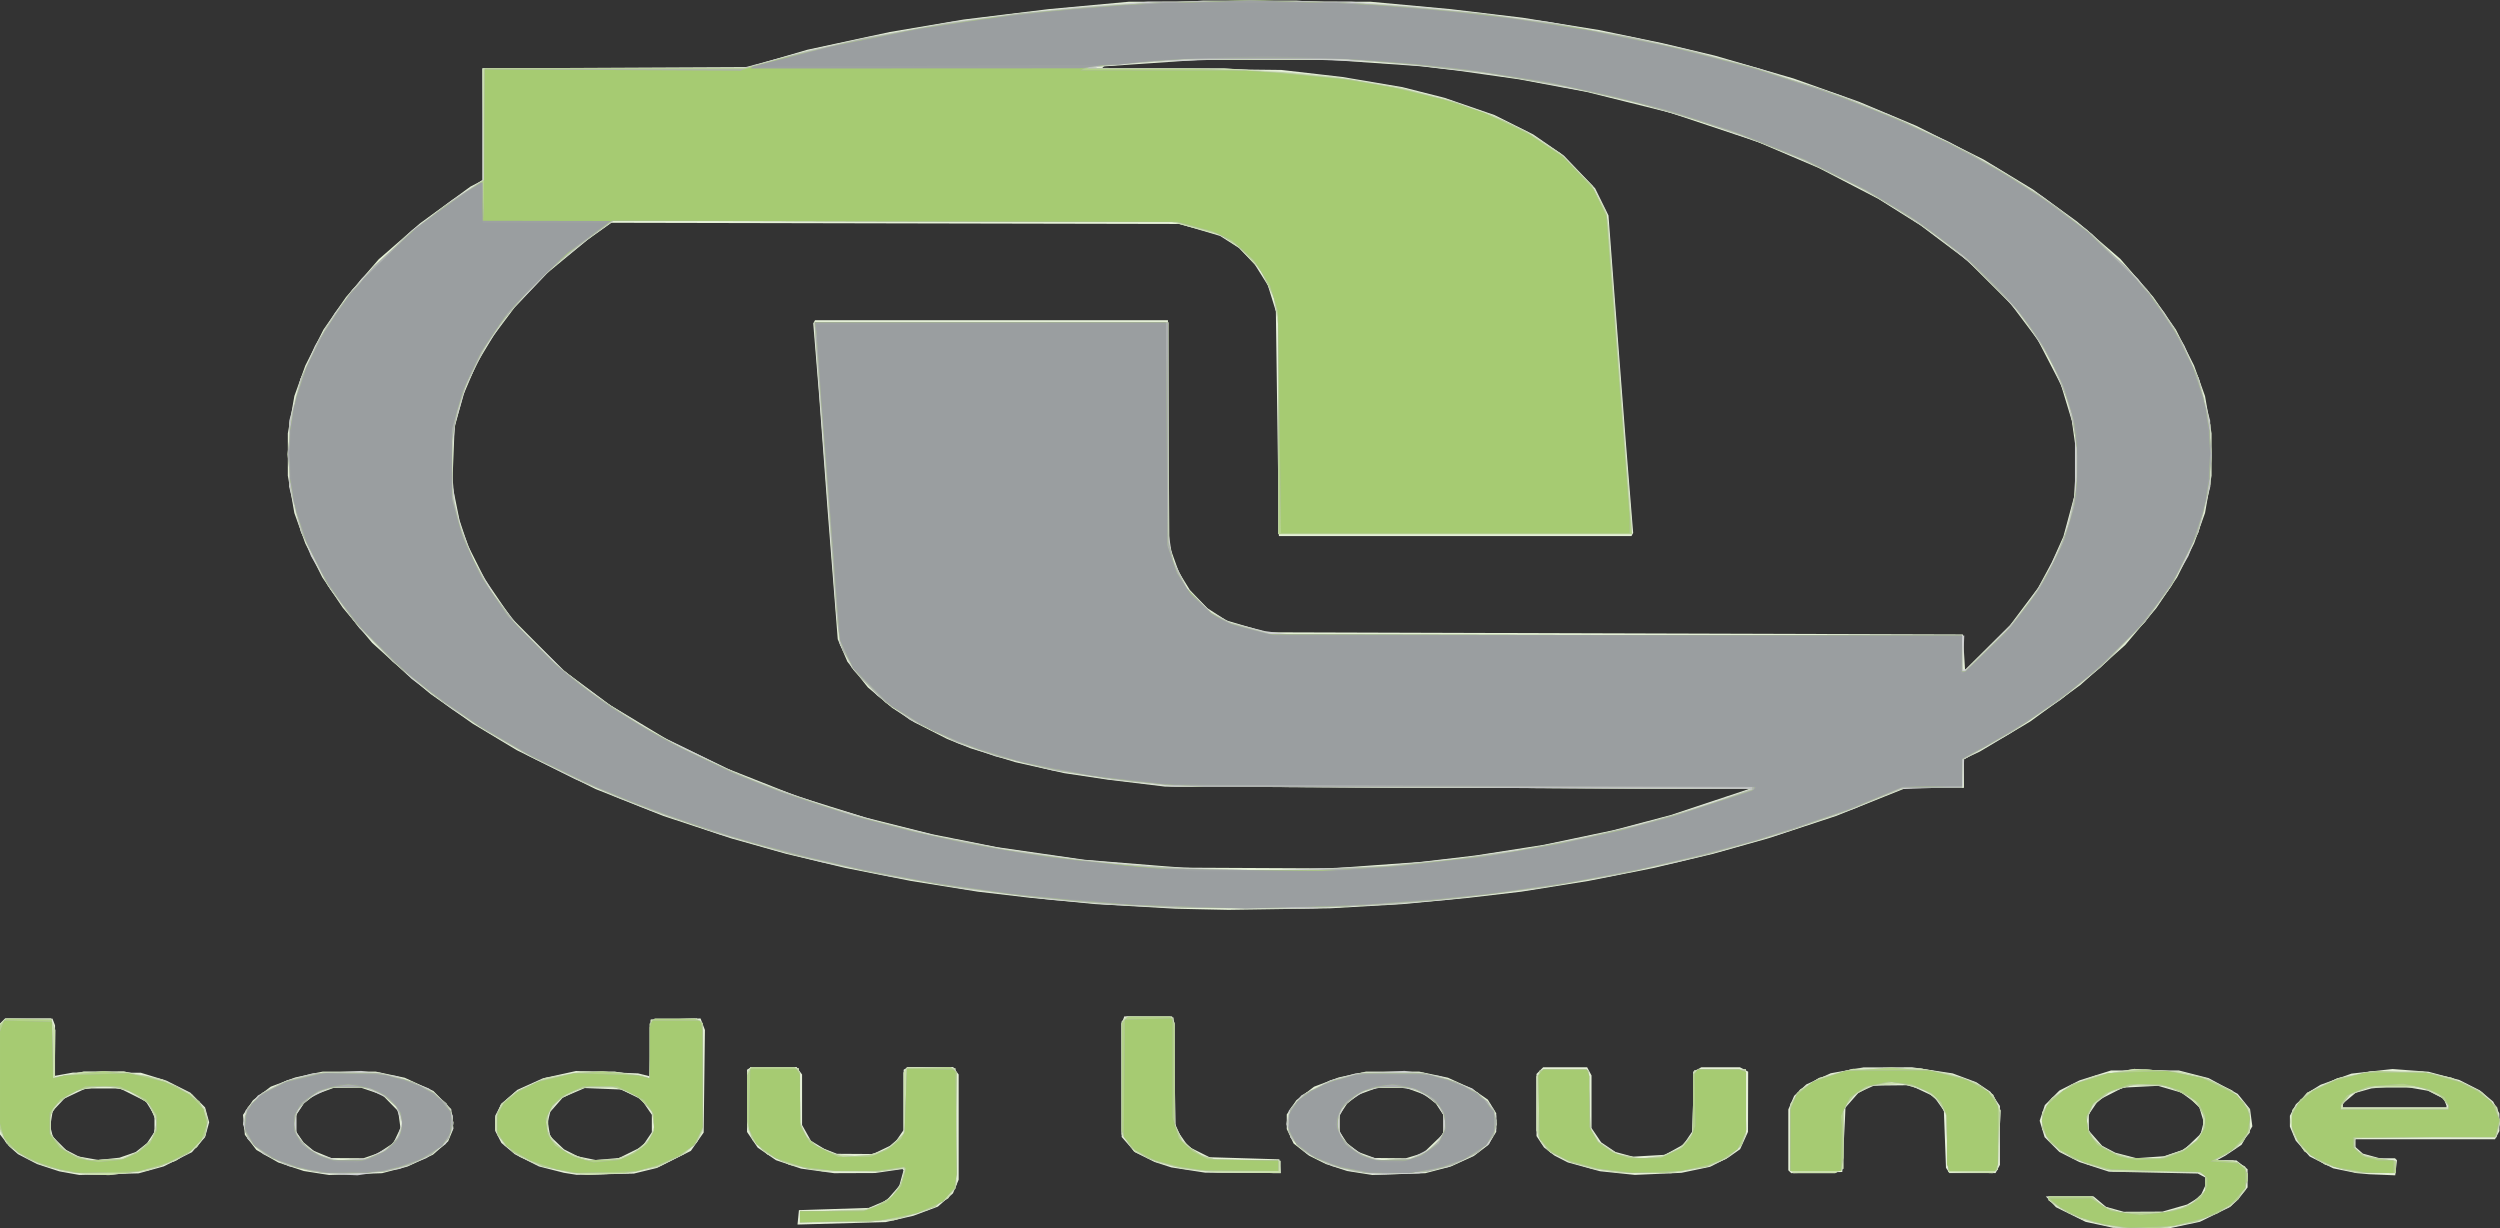 <?xml version="1.0" encoding="UTF-8" standalone="no"?>
<!-- Created with Inkscape (http://www.inkscape.org/) -->

<svg
   width="312.547mm"
   height="153.546mm"
   viewBox="0 0 312.547 153.546"
   version="1.1"
   id="svg1"
   xml:space="preserve"
   xmlns="http://www.w3.org/2000/svg"
   xmlns:svg="http://www.w3.org/2000/svg"><rect x="0" y="0" width="312.547" height="153.546" fill="#333333" stroke="none"/><defs
     id="defs1" /><g
     id="layer1"
     transform="translate(-1418.563,-1048.728)"><g
       id="g158"><path
         style="fill:#e5f0d7"
         d="m 1681.03,1201.854 -1.72,-0.371 -1.857,-0.916 -1.857,-0.916 -0.636,-0.677 -0.636,-0.677 h 2.985 2.985 l 0.778,0.654 0.778,0.654 1.112,0.309 1.113,0.309 2.422,-0.011 2.422,-0.011 1.546,-0.446 1.546,-0.446 0.814,-0.499 0.815,-0.499 0.31,-0.68 0.31,-0.68 v -0.507 -0.507 l -0.463,-0.247 -0.463,-0.247 -5.556,-0.116 -5.556,-0.116 -1.852,-0.603 -1.852,-0.603 -1.248,-0.631 -1.248,-0.631 -0.923,-0.923 -0.923,-0.923 -0.308,-1.027 -0.308,-1.027 0.323,-0.977 0.323,-0.978 0.909,-0.909 0.909,-0.909 1.255,-0.636 1.255,-0.636 1.978,-0.621 1.978,-0.621 h 4.233 4.233 l 1.862,0.478 1.862,0.478 1.819,0.984 1.819,0.984 0.772,0.954 0.772,0.954 0.144,1.076 0.144,1.076 -0.678,1.157 -0.678,1.157 -1.009,0.678 -1.009,0.678 -0.529,0.288 -0.529,0.288 1.221,0.01 1.221,0.01 0.697,0.548 0.697,0.548 v 1.136 1.136 l -0.593,0.763 -0.593,0.763 -0.531,0.479 -0.531,0.479 -1.86,0.912 -1.86,0.912 -1.845,0.391 -1.845,0.391 -3.572,-0.016 -3.572,-0.016 z m 9.359,-9.009 1.271,-0.433 1.015,-0.965 1.015,-0.965 0.187,-0.746 0.187,-0.746 -0.312,-1.042 -0.312,-1.042 -1.095,-0.793 -1.095,-0.793 -1.448,-0.421 -1.448,-0.421 -2.195,0.115 -2.195,0.115 -1.526,0.781 -1.526,0.78 -0.603,0.894 -0.603,0.894 v 1.01 1.01 l 0.833,0.949 0.833,0.949 0.821,0.431 0.821,0.431 1.323,0.343 1.323,0.343 1.728,-0.122 1.729,-0.122 z m -172.031,8.069 0.086,-0.896 4.366,-0.139 4.366,-0.139 1.121,-0.483 1.121,-0.483 0.783,-0.891 0.783,-0.891 0.272,-0.985 0.272,-0.985 -0.069,-0.069 -0.069,-0.069 -1.71,0.247 -1.71,0.247 -2.561,0.01 -2.561,0.01 -2.07,-0.286 -2.07,-0.286 -1.566,-0.525 -1.565,-0.525 -1.145,-0.788 -1.145,-0.788 -0.663,-0.976 -0.663,-0.976 v -3.892 -3.892 l 0.272,-0.168 0.272,-0.168 h 2.825 2.825 l 0.342,0.468 0.342,0.468 v 3.155 3.155 l 0.554,0.986 0.554,0.986 0.832,0.505 0.832,0.505 0.797,0.311 0.797,0.311 2.249,0.014 2.249,0.014 1.058,-0.509 1.058,-0.509 0.409,-0.345 0.409,-0.345 0.451,-0.654 0.451,-0.654 v -3.762 -3.762 l 0.272,-0.168 0.272,-0.168 h 2.825 2.825 l 0.342,0.468 0.342,0.468 v 6.572 6.573 l -0.357,0.856 -0.357,0.856 -0.944,0.829 -0.944,0.829 -1.524,0.57 -1.524,0.57 -1.739,0.397 -1.739,0.397 -5.51,0.154 -5.51,0.154 z m -91.126,-5.517 -1.253,-0.228 -1.393,-0.456 -1.393,-0.456 -1.191,-0.618 -1.191,-0.619 -0.531,-0.469 -0.531,-0.469 -0.593,-0.763 -0.593,-0.763 v -6.923 -6.923 l 0.318,-0.318 0.318,-0.318 h 2.962 2.961 l 0.161,0.418 0.161,0.419 v 3.156 3.156 l 1.125,-0.202 1.125,-0.202 4.233,0.01 4.233,0.01 1.587,0.487 1.587,0.487 1.511,0.758 1.511,0.758 0.922,0.922 0.922,0.922 0.257,0.931 0.257,0.931 -0.258,0.933 -0.258,0.933 -0.823,0.938 -0.823,0.938 -1.76,0.887 -1.76,0.886 -1.569,0.435 -1.569,0.435 -3.704,0.101 -3.704,0.101 z m 7.284,-2.285 1.015,-0.358 0.705,-0.554 0.705,-0.554 0.467,-0.708 0.467,-0.708 v -1.027 -1.027 l -0.542,-0.877 -0.542,-0.877 -1.617,-0.808 -1.617,-0.808 h -2.14 -2.141 l -1.323,0.625 -1.323,0.625 -0.738,0.786 -0.738,0.786 -0.155,0.953 -0.155,0.953 0.165,0.655 0.165,0.655 0.822,0.822 0.822,0.822 0.806,0.417 0.806,0.417 1.216,0.213 1.216,0.213 1.318,-0.142 1.318,-0.142 z m 23.61,2.265 -1.579,-0.249 -1.596,-0.534 -1.596,-0.534 -1.373,-0.787 -1.372,-0.787 -0.718,-0.941 -0.718,-0.941 -0.116,-1.246 -0.116,-1.246 0.622,-0.915 0.622,-0.915 1.113,-0.849 1.113,-0.849 1.53,-0.576 1.53,-0.576 1.72,-0.368 1.72,-0.368 h 3.307 3.307 l 1.813,0.384 1.814,0.384 1.794,0.827 1.794,0.827 1.118,1.139 1.118,1.139 0.137,1.212 0.137,1.212 -0.331,0.799 -0.331,0.799 -0.947,0.832 -0.947,0.832 -1.6,0.745 -1.6,0.745 -1.587,0.414 -1.587,0.414 -3.307,0.112 -3.307,0.112 z m 6.765,-2.151 0.899,-0.31 0.973,-0.639 0.973,-0.639 0.446,-0.941 0.446,-0.941 -0.141,-1.055 -0.142,-1.055 -0.995,-1.019 -0.995,-1.019 -1.34,-0.451 -1.34,-0.451 -1.72,0.023 -1.72,0.023 -1.142,0.417 -1.142,0.417 -0.705,0.554 -0.705,0.554 -0.467,0.708 -0.467,0.708 v 1.066 1.066 l 0.454,0.654 0.454,0.654 0.639,0.529 0.639,0.529 1.09,0.449 1.09,0.449 2.011,0.014 2.011,0.014 z m 24.977,2.253 -0.794,-0.126 -1.566,-0.399 -1.566,-0.399 -1.503,-0.759 -1.503,-0.759 -0.843,-0.709 -0.843,-0.709 -0.387,-0.749 -0.387,-0.749 v -0.952 -0.952 l 0.383,-0.741 0.383,-0.741 0.998,-0.876 0.998,-0.876 1.595,-0.721 1.595,-0.721 2.075,-0.459 2.075,-0.459 3.878,0.149 3.878,0.149 0.72,0.177 0.72,0.177 0.074,-3.535 0.074,-3.535 3.112,-0.075 3.112,-0.074 0.274,0.721 0.274,0.721 -0.079,6.409 -0.079,6.409 -0.8,1.147 -0.8,1.147 -2.118,1.066 -2.118,1.066 -1.447,0.354 -1.447,0.354 -3.572,0.078 -3.572,0.078 z m 7.533,-2.694 1.448,-0.715 0.603,-0.894 0.603,-0.894 v -1.09 -1.09 l -0.652,-0.959 -0.652,-0.959 -1.266,-0.622 -1.266,-0.622 -2.275,-0.092 -2.275,-0.092 -1.365,0.587 -1.365,0.587 -0.788,0.897 -0.788,0.897 -0.165,0.658 -0.165,0.658 0.164,0.875 0.164,0.875 0.857,0.813 0.857,0.813 0.88,0.444 0.88,0.444 1.104,0.224 1.104,0.224 1.455,-0.126 1.455,-0.126 z m 91.166,2.591 -1.578,-0.249 -1.332,-0.436 -1.332,-0.436 -1.058,-0.528 -1.058,-0.528 -0.961,-0.756 -0.961,-0.756 -0.428,-0.902 -0.428,-0.902 v -0.913 -0.913 l 0.598,-0.888 0.598,-0.888 1.113,-0.849 1.113,-0.849 1.53,-0.576 1.53,-0.576 1.72,-0.368 1.72,-0.368 h 3.307 3.307 l 1.808,0.383 1.808,0.383 1.499,0.684 1.499,0.684 0.993,0.685 0.993,0.685 0.528,0.854 0.528,0.854 -10e-4,1.159 -10e-4,1.159 -0.506,0.829 -0.506,0.829 -0.894,0.682 -0.894,0.682 -1.444,0.659 -1.444,0.659 -1.587,0.417 -1.587,0.417 -3.307,0.112 -3.307,0.112 z m 6.837,-2.167 1.087,-0.326 1.259,-1.213 1.259,-1.213 v -1.173 -1.173 l -0.467,-0.708 -0.467,-0.708 -0.705,-0.554 -0.705,-0.554 -1.142,-0.42 -1.142,-0.42 h -1.852 -1.852 l -1.142,0.42 -1.142,0.42 -0.705,0.554 -0.705,0.554 -0.467,0.708 -0.467,0.708 v 1.058 1.058 l 0.467,0.708 0.467,0.708 0.71,0.558 0.71,0.558 1.004,0.369 1.004,0.368 1.954,0.019 1.954,0.019 z m 25.374,2.176 -2.175,-0.227 -2.016,-0.553 -2.016,-0.553 -0.835,-0.428 -0.835,-0.428 -0.656,-0.511 -0.656,-0.511 -0.467,-0.708 -0.467,-0.708 v -3.884 -3.884 l 0.416,-0.416 0.416,-0.416 h 2.75 2.75 l 0.274,0.512 0.274,0.512 v 3.285 3.286 l 0.602,0.893 0.602,0.893 0.893,0.602 0.894,0.602 1.085,0.293 1.085,0.293 2.002,-0.115 2.002,-0.115 1.163,-0.642 1.163,-0.642 0.606,-0.899 0.606,-0.899 v -3.656 -3.656 l 0.512,-0.274 0.512,-0.274 h 2.416 2.416 l 0.512,0.274 0.512,0.274 -0.01,3.761 -0.01,3.761 -0.492,1.085 -0.493,1.085 -0.758,0.534 -0.758,0.535 -1.119,0.566 -1.119,0.566 -1.792,0.377 -1.792,0.376 -2.91,0.131 -2.91,0.131 z m 93.192,0.077 -0.794,-0.073 -1.455,-0.298 -1.455,-0.298 -1.478,-0.744 -1.478,-0.744 -0.87,-0.991 -0.87,-0.991 -0.364,-0.871 -0.364,-0.871 v -0.683 -0.683 l 0.374,-0.715 0.374,-0.714 0.882,-0.812 0.882,-0.812 0.665,-0.41 0.665,-0.41 1.933,-0.697 1.933,-0.697 2.562,-0.286 2.562,-0.286 2.249,0.17 2.249,0.17 1.934,0.518 1.934,0.518 1.27,0.643 1.27,0.643 0.841,0.708 0.841,0.708 0.387,0.749 0.387,0.749 v 1.089 1.089 l -0.274,0.512 -0.274,0.512 h -8.722 -8.722 v 0.488 0.488 l 0.463,0.412 0.463,0.412 1.058,0.289 1.058,0.289 h 0.948 0.948 l 0.124,0.124 0.124,0.124 -0.11,0.942 -0.11,0.942 -1.624,-0.066 -1.624,-0.066 z m 10.451,-8.388 v -0.111 l -0.165,-0.43 -0.165,-0.43 -0.987,-0.503 -0.987,-0.503 -1.799,-0.313 -1.799,-0.313 -1.745,0.166 -1.745,0.166 -0.984,0.276 -0.984,0.276 -0.802,0.675 -0.802,0.675 v 0.241 0.241 h 6.482 6.482 z m -157.299,7.931 -2.121,-0.33 -1.054,-0.342 -1.054,-0.342 -1.214,-0.608 -1.214,-0.608 -0.836,-0.952 -0.836,-0.952 v -0.454 -0.454 l -0.013,-6.617 -0.013,-6.617 0.18,-0.469 0.18,-0.469 3.077,0.074 3.077,0.074 0.132,6.923 0.132,6.923 0.795,1.147 0.795,1.147 1.321,0.661 1.321,0.661 4.366,0.132 4.366,0.132 0.083,0.86 0.083,0.86 -4.713,-0.026 -4.713,-0.026 z m 75.198,0.213 -0.184,-0.184 v -3.801 -3.801 l 0.364,-0.851 0.364,-0.851 0.76,-0.713 0.76,-0.713 1.531,-0.7 1.531,-0.7 2.041,-0.364 2.041,-0.364 3.043,-0.01 3.043,-0.01 2.534,0.382 2.534,0.382 1.476,0.552 1.476,0.552 0.878,0.592 0.878,0.592 0.602,0.893 0.602,0.893 v 3.682 3.683 l -0.274,0.512 -0.274,0.512 h -2.885 -2.885 l -0.214,-0.331 -0.214,-0.331 -0.132,-3.572 -0.132,-3.572 -0.637,-0.894 -0.637,-0.894 -1.479,-0.694 -1.479,-0.694 -2.249,0.024 -2.249,0.024 -0.954,0.426 -0.954,0.426 -0.832,0.948 -0.832,0.948 -0.036,0.851 -0.036,0.851 -0.163,3.175 -0.163,3.175 -3.189,0.074 -3.189,0.074 z m -73.474,-32.809 -3.307,-0.074 -5.027,-0.289 -5.027,-0.289 -4.09,-0.397 -4.09,-0.397 -3.248,-0.38 -3.248,-0.38 -4.171,-0.668 -4.171,-0.668 -4.101,-0.814 -4.101,-0.814 -3.704,-0.882 -3.704,-0.882 -3.44,-0.968 -3.44,-0.968 -4.233,-1.398 -4.233,-1.398 -4.233,-1.68 -4.233,-1.68 -4.919,-2.426 -4.919,-2.426 -2.754,-1.653 -2.754,-1.653 -2.646,-1.861 -2.646,-1.861 -1.455,-1.208 -1.455,-1.208 -2.2,-1.99 -2.2,-1.99 -1.843,-2.206 -1.843,-2.206 -1.28,-1.898 -1.28,-1.897 -1.06,-2.115 -1.06,-2.115 -0.683,-1.901 -0.683,-1.901 -0.408,-2.333 -0.408,-2.333 v -2.646 -2.646 l 0.408,-2.333 0.408,-2.333 0.683,-1.901 0.683,-1.901 1.135,-2.249 1.135,-2.249 1.411,-2.036 1.411,-2.036 2.044,-2.363 2.044,-2.363 2.586,-2.248 2.586,-2.248 3.156,-2.3 3.156,-2.3 0.747,-0.386 0.747,-0.386 v -6.999 -6.999 l 16.603,-0.081 16.603,-0.081 3.704,-1.084 3.704,-1.084 5.159,-1.11 5.159,-1.11 4.618,-0.78 4.618,-0.78 5.304,-0.649 5.303,-0.649 5.027,-0.463 5.027,-0.463 h 15.081 15.081 l 5.027,0.464 5.027,0.464 4.498,0.537 4.498,0.537 4.763,0.766 4.763,0.766 3.969,0.823 3.969,0.823 3.277,0.779 3.277,0.779 4.925,1.43 4.925,1.43 4.101,1.459 4.101,1.459 3.572,1.5 3.572,1.5 4.205,2.106 4.205,2.106 3.071,1.863 3.072,1.863 2.778,2.022 2.778,2.022 2.695,2.325 2.695,2.325 2.067,2.39 2.067,2.389 1.411,2.036 1.411,2.036 1.135,2.249 1.135,2.249 0.683,1.901 0.683,1.901 0.408,2.333 0.408,2.333 v 2.646 2.646 l -0.408,2.333 -0.408,2.333 -0.683,1.901 -0.683,1.901 -1.06,2.115 -1.06,2.115 -1.298,1.923 -1.298,1.923 -1.947,2.312 -1.947,2.312 -2.806,2.498 -2.806,2.498 -3.137,2.285 -3.137,2.285 -3.147,1.876 -3.147,1.876 -0.992,0.468 -0.992,0.468 v 1.803 1.803 h -3.61 -3.61 l -4.394,1.758 -4.394,1.758 -4.233,1.395 -4.233,1.395 -3.44,0.968 -3.44,0.968 -3.704,0.882 -3.704,0.882 -4.101,0.814 -4.101,0.814 -4.171,0.668 -4.171,0.668 -3.301,0.386 -3.301,0.386 -4.169,0.397 -4.169,0.397 -4.498,0.26 -4.498,0.26 -6.35,0.097 -6.35,0.097 z m 21.767,-5.526 5.617,-0.403 3.44,-0.406 3.44,-0.406 4.233,-0.662 4.233,-0.662 4.366,-0.917 4.366,-0.917 3.572,-0.944 3.572,-0.944 4.895,-1.629 4.895,-1.629 -36.513,-0.148 -36.513,-0.148 -3.587,-0.434 -3.587,-0.434 -2.706,-0.405 -2.706,-0.405 -3.067,-0.688 -3.067,-0.688 -2.81,-0.873 -2.811,-0.873 -1.455,-0.581 -1.455,-0.581 -2.041,-1.037 -2.041,-1.037 -1.398,-0.908 -1.398,-0.908 -1.514,-1.277 -1.514,-1.277 -1.277,-1.604 -1.277,-1.604 -0.604,-1.403 -0.604,-1.403 -0.636,-8.105 -0.637,-8.106 -0.54,-7.276 -0.54,-7.276 -0.355,-4.366 -0.355,-4.366 0.113,-0.198 0.113,-0.199 h 22.059 22.058 l 0.09,14.089 0.09,14.089 0.6,1.674 0.6,1.675 0.682,1.104 0.682,1.104 1.094,1.138 1.094,1.138 1.197,0.769 1.197,0.769 2.507,0.735 2.507,0.735 43.524,0.136 43.524,0.136 0.132,2.208 0.132,2.208 2.812,-2.784 2.812,-2.784 1.746,-2.327 1.746,-2.327 0.863,-1.595 0.863,-1.595 0.727,-1.622 0.727,-1.622 0.667,-2.479 0.667,-2.479 0.159,-2.646 0.159,-2.646 -0.3,-2.117 -0.3,-2.117 -0.68,-2.249 -0.68,-2.249 -1.451,-2.804 -1.451,-2.804 -1.677,-2.235 -1.677,-2.235 -2.735,-2.728 -2.735,-2.728 -2.91,-2.19 -2.91,-2.19 -2.619,-1.648 -2.618,-1.648 -3.732,-1.935 -3.732,-1.935 -3.837,-1.636 -3.837,-1.636 -5.467,-1.826 -5.467,-1.826 -5.249,-1.307 -5.248,-1.306 -4.233,-0.787 -4.233,-0.787 -3.836,-0.544 -3.837,-0.544 -2.249,-0.266 -2.249,-0.266 -5.689,-0.399 -5.689,-0.399 h -8.202 -8.202 l -5.94,0.405 -5.94,0.405 -0.095,0.095 -0.095,0.095 11.195,0.129 11.195,0.129 3.797,0.437 3.797,0.437 3.77,0.639 3.77,0.639 2.625,0.665 2.625,0.665 3.126,1.078 3.126,1.078 2.424,1.215 2.424,1.215 1.908,1.316 1.908,1.316 1.958,2.049 1.958,2.049 0.835,1.696 0.835,1.696 0.38,5.027 0.38,5.027 0.693,8.996 0.693,8.996 0.47,5.821 0.47,5.821 -0.107,0.198 -0.107,0.198 h -22.037 -22.037 l -0.192,-14.055 -0.191,-14.055 -0.501,-1.621 -0.501,-1.621 -0.829,-1.323 -0.829,-1.323 -0.967,-1.006 -0.967,-1.006 -1.191,-0.758 -1.191,-0.758 -2.514,-0.746 -2.514,-0.746 -35.533,-0.075 -35.533,-0.075 -1.509,1.079 -1.509,1.079 -2.576,2.127 -2.576,2.127 -1.966,2.089 -1.966,2.09 -1.304,1.742 -1.304,1.742 -1.083,1.809 -1.083,1.809 -0.812,1.909 -0.812,1.909 -0.548,2.018 -0.548,2.018 -0.144,3.596 -0.144,3.596 0.45,2.225 0.45,2.225 0.532,1.587 0.532,1.587 1.063,2.112 1.063,2.112 1.626,2.386 1.626,2.386 3.307,3.322 3.307,3.322 2.91,2.161 2.91,2.161 3.572,2.15 3.572,2.151 3.704,1.797 3.704,1.797 4.366,1.727 4.366,1.727 4.304,1.343 4.303,1.343 4.163,1.042 4.163,1.042 4.008,0.8 4.008,0.8 5.517,0.796 5.517,0.796 5.027,0.406 5.027,0.406 1.191,0.088 1.191,0.088 9.199,0.046 9.199,0.046 z"
         id="path166" /><path
         style="fill:#ced0d1"
         d="m 1682.75,1202.078 -0.794,-0.11 -1.569,-0.399 -1.569,-0.399 -1.342,-0.676 -1.342,-0.676 -0.728,-0.513 -0.728,-0.513 v -0.247 -0.247 h 2.737 2.737 l 0.47,0.52 0.47,0.52 1.224,0.473 1.224,0.472 2.91,-0.012 2.91,-0.013 1.506,-0.453 1.505,-0.453 0.942,-0.888 0.942,-0.888 v -0.933 -0.933 l -0.463,-0.203 -0.463,-0.202 -5.292,-0.058 -5.292,-0.058 -1.587,-0.44 -1.587,-0.44 -1.72,-0.799 -1.72,-0.799 -0.751,-0.712 -0.751,-0.712 -0.373,-0.715 -0.373,-0.715 v -1.032 -1.032 l 0.602,-0.899 0.602,-0.899 1.253,-0.842 1.253,-0.842 1.47,-0.55 1.47,-0.55 2.429,-0.425 2.429,-0.425 2.778,0.162 2.778,0.162 1.696,0.405 1.696,0.405 1.639,0.782 1.639,0.782 1.096,1.189 1.096,1.189 v 1.452 1.452 l -0.839,0.956 -0.839,0.956 -1.343,0.771 -1.344,0.771 h 1.138 1.138 l 0.762,0.394 0.762,0.394 0.176,0.555 0.176,0.555 -0.172,0.919 -0.172,0.919 -0.899,0.995 -0.899,0.995 -2.062,0.958 -2.062,0.958 -2.039,0.412 -2.039,0.413 -2.855,-0.04 -2.855,-0.04 z m 7.191,-9.033 1.37,-0.473 0.92,-0.63 0.92,-0.63 0.422,-0.714 0.422,-0.714 v -1.129 -1.129 l -1.164,-1.115 -1.164,-1.115 -1.416,-0.473 -1.416,-0.473 h -1.984 -1.984 l -1.331,0.445 -1.331,0.445 -1.017,0.838 -1.017,0.838 -0.368,0.882 -0.368,0.882 0.175,0.725 0.175,0.725 0.495,0.709 0.495,0.709 0.974,0.602 0.974,0.602 1.204,0.325 1.204,0.325 1.72,0.01 1.72,0.01 z m -171.365,7.868 4e-4,-0.692 4.035,-0.144 4.035,-0.144 0.899,-0.281 0.899,-0.281 0.845,-0.579 0.845,-0.579 0.567,-0.827 0.567,-0.827 0.176,-0.881 0.176,-0.881 -1.693,0.204 -1.693,0.204 -3.44,-0.026 -3.44,-0.027 -2.033,-0.396 -2.033,-0.396 -1.414,-0.669 -1.414,-0.669 -0.892,-0.869 -0.892,-0.869 -0.358,-0.851 -0.358,-0.851 v -3.382 -3.382 l 0.216,-0.34 0.216,-0.34 3.022,0.075 3.022,0.075 0.142,3.572 0.142,3.572 0.426,0.794 0.426,0.794 0.5,0.452 0.5,0.452 1.24,0.549 1.24,0.549 1.676,0.157 1.676,0.157 1.501,-0.436 1.501,-0.436 1.063,-1.011 1.063,-1.011 v -3.811 -3.811 l 0.216,-0.34 0.216,-0.34 3.022,0.075 3.022,0.075 0.068,7.276 0.067,7.276 -0.514,0.839 -0.514,0.839 -1.256,0.736 -1.256,0.736 -2.134,0.643 -2.134,0.643 -5.887,0.163 -5.887,0.163 z m -90.436,-5.545 -1.669,-0.217 -1.495,-0.435 -1.495,-0.435 -1.23,-0.624 -1.23,-0.623 -0.841,-0.708 -0.841,-0.708 -0.387,-0.749 -0.387,-0.749 v -6.707 -6.707 l 0.318,-0.318 0.318,-0.318 h 2.864 2.864 l 0.272,0.714 0.272,0.714 -0.029,2.792 -0.029,2.792 0.015,0.157 0.015,0.157 1.786,-0.346 1.786,-0.346 2.514,-0.01 2.514,-0.01 2.389,0.493 2.389,0.493 1.866,0.94 1.866,0.94 0.834,0.95 0.834,0.95 0.168,0.671 0.168,0.671 -0.148,0.914 -0.148,0.914 -0.542,0.762 -0.542,0.762 -1.322,0.849 -1.322,0.849 -1.804,0.628 -1.804,0.627 -2.366,0.271 -2.366,0.271 -1.191,-0.031 -1.191,-0.031 z m 6.62,-2.209 0.982,-0.416 0.932,-0.819 0.932,-0.819 0.279,-1.037 0.279,-1.037 -0.523,-1.183 -0.523,-1.183 -1.241,-0.787 -1.241,-0.787 -1.488,-0.314 -1.488,-0.314 -1.657,0.279 -1.657,0.279 -1.204,0.705 -1.204,0.706 -0.511,0.839 -0.512,0.839 -10e-4,1.15 -10e-4,1.15 0.54,0.758 0.54,0.758 0.833,0.593 0.833,0.593 1.207,0.343 1.207,0.342 1.852,-0.111 1.852,-0.111 z m 24.682,2.296 -0.794,-0.08 -1.984,-0.423 -1.984,-0.423 -1.613,-0.761 -1.613,-0.761 -0.943,-0.915 -0.943,-0.916 -0.315,-0.954 -0.315,-0.954 0.159,-0.85 0.159,-0.85 0.779,-0.945 0.779,-0.945 1.8,-0.943 1.8,-0.943 1.587,-0.431 1.587,-0.431 3.065,-0.159 3.065,-0.159 2.227,0.325 2.227,0.325 2.005,0.772 2.005,0.772 1.111,0.951 1.111,0.951 0.39,0.754 0.39,0.754 v 0.833 0.833 l -0.441,0.929 -0.441,0.929 -1.213,0.888 -1.213,0.888 -1.686,0.681 -1.686,0.681 -2.627,0.393 -2.627,0.393 -1.508,-0.066 -1.508,-0.066 z m 6.457,-2.641 1.43,-0.733 0.489,-0.661 0.489,-0.661 0.232,-0.814 0.232,-0.814 -0.34,-0.989 -0.34,-0.989 -0.464,-0.513 -0.464,-0.513 -1.479,-0.725 -1.479,-0.725 h -2.135 -2.135 l -1.562,0.799 -1.562,0.799 -0.603,0.894 -0.603,0.894 10e-4,1.085 10e-4,1.085 0.501,0.822 0.501,0.822 1.006,0.622 1.006,0.622 1.204,0.341 1.204,0.341 1.72,-0.125 1.72,-0.125 z m 25.161,2.676 -0.926,-0.113 -1.984,-0.424 -1.984,-0.424 -1.323,-0.599 -1.323,-0.599 -0.926,-0.702 -0.926,-0.702 -0.594,-0.982 -0.594,-0.981 v -0.736 -0.736 l 0.361,-0.864 0.361,-0.864 0.896,-0.757 0.896,-0.757 1.852,-0.876 1.852,-0.876 2.35,-0.405 2.35,-0.405 2.016,0.01 2.016,0.01 1.747,0.253 1.747,0.253 0.428,0.164 0.428,0.164 0.074,-3.663 0.074,-3.663 2.872,-0.075 2.872,-0.075 0.369,0.306 0.369,0.306 v 6.728 6.728 l -0.373,0.715 -0.373,0.715 -0.751,0.7 -0.751,0.7 -1.653,0.825 -1.653,0.825 -1.869,0.393 -1.869,0.393 -2.564,0.108 -2.564,0.108 z m 5.189,-2.081 1.316,-0.391 1.076,-0.921 1.077,-0.921 0.331,-0.8 0.331,-0.8 -0.176,-0.936 -0.176,-0.936 -0.779,-0.887 -0.779,-0.887 -1.391,-0.615 -1.391,-0.615 -2.135,-0.014 -2.135,-0.014 -1.562,0.799 -1.562,0.799 -0.603,0.894 -0.603,0.894 10e-4,1.085 9e-4,1.085 0.516,0.846 0.515,0.846 0.706,0.463 0.706,0.463 1.357,0.469 1.357,0.469 1.341,0.01 1.341,0.01 z m 92.839,1.956 -1.587,-0.225 -1.191,-0.313 -1.191,-0.313 -1.587,-0.77 -1.587,-0.77 -0.988,-0.96 -0.988,-0.96 -0.295,-0.894 -0.295,-0.894 0.159,-0.85 0.159,-0.85 0.779,-0.945 0.779,-0.945 1.8,-0.943 1.8,-0.943 1.587,-0.431 1.587,-0.431 3.065,-0.159 3.065,-0.159 2.227,0.325 2.227,0.325 2.005,0.772 2.005,0.772 1.111,0.951 1.111,0.951 0.39,0.754 0.39,0.754 v 0.833 0.833 l -0.442,0.931 -0.442,0.931 -1.08,0.79 -1.08,0.79 -1.455,0.651 -1.455,0.651 -1.852,0.401 -1.852,0.401 -2.646,0.081 -2.646,0.081 z m 7.269,-2.556 1.448,-0.738 0.603,-0.894 0.603,-0.894 -10e-4,-1.085 -10e-4,-1.085 -0.512,-0.839 -0.512,-0.839 -1.204,-0.706 -1.204,-0.705 -1.657,-0.279 -1.657,-0.279 -1.488,0.314 -1.488,0.314 -1.209,0.767 -1.209,0.767 -0.438,0.847 -0.438,0.847 v 0.85 0.85 l 0.431,0.833 0.431,0.833 1.065,0.705 1.065,0.705 1.243,0.351 1.243,0.351 1.72,-0.125 1.72,-0.125 z m -27.747,2.276 -2.221,-0.232 -1.615,-0.418 -1.615,-0.418 -1.408,-0.665 -1.408,-0.665 -0.775,-1.07 -0.775,-1.07 v -7.051 -7.051 l 0.318,-0.318 0.318,-0.318 h 2.829 2.829 l 0.161,0.419 0.161,0.418 0.01,6.262 0.01,6.262 0.482,1.061 0.482,1.061 0.96,0.843 0.96,0.843 0.999,0.32 0.999,0.319 4.167,0.115 4.167,0.115 v 0.77 0.77 l -3.903,-0.035 -3.903,-0.035 z m 50.651,0.01 -1.577,-0.23 -1.454,-0.423 -1.454,-0.423 -1.202,-0.612 -1.202,-0.612 -0.578,-0.622 -0.578,-0.622 -0.282,-0.745 -0.282,-0.745 v -3.372 -3.372 l 0.334,-0.457 0.334,-0.457 2.907,0.076 2.907,0.076 0.132,3.572 0.132,3.572 0.542,0.923 0.542,0.923 1.178,0.727 1.178,0.727 1.455,0.28 1.455,0.28 1.323,-0.169 1.323,-0.169 1.058,-0.469 1.058,-0.469 0.794,-0.845 0.794,-0.845 0.132,-4.018 0.132,-4.018 3.241,-0.074 3.241,-0.074 v 4.122 4.122 l -0.387,0.749 -0.387,0.749 -0.867,0.73 -0.867,0.73 -1.158,0.496 -1.158,0.496 -2.252,0.393 -2.252,0.393 -3.339,-0.032 -3.339,-0.032 z m 23.317,0.118 -0.176,-0.176 v -4.15 -4.15 l 0.6,-0.891 0.6,-0.891 1.186,-0.731 1.186,-0.731 2.117,-0.569 2.117,-0.569 4.233,-0.026 4.233,-0.026 1.851,0.345 1.851,0.345 1.567,0.528 1.567,0.528 1.111,0.764 1.111,0.764 0.471,0.993 0.471,0.993 -0.168,3.698 -0.168,3.698 -0.333,0.216 -0.334,0.216 -2.778,-0.067 -2.778,-0.067 -0.134,-3.572 -0.134,-3.572 -0.451,-0.828 -0.451,-0.828 -0.821,-0.691 -0.821,-0.691 -1.483,-0.431 -1.483,-0.431 -1.898,0.122 -1.898,0.122 -1.155,0.638 -1.155,0.638 -0.606,0.899 -0.606,0.899 v 3.656 3.656 l -0.512,0.274 -0.512,0.274 h -2.619 -2.619 z m 68.641,-0.366 -1.959,-0.513 -1.308,-0.839 -1.308,-0.839 -0.642,-0.97 -0.642,-0.97 -0.247,-0.863 -0.247,-0.863 0.152,-0.758 0.151,-0.758 0.916,-1.07 0.916,-1.07 1.898,-0.907 1.898,-0.907 2.039,-0.416 2.039,-0.416 h 3.252 3.252 l 1.845,0.391 1.845,0.391 1.884,0.895 1.884,0.895 0.955,0.955 0.955,0.955 0.182,0.97 0.182,0.97 -0.235,0.903 -0.235,0.903 -8.767,-0.024 -8.767,-0.024 -0.169,0.441 -0.169,0.441 0.402,0.614 0.402,0.614 0.993,0.251 0.993,0.251 1.257,0.173 1.257,0.173 v 0.778 0.777 l -2.447,-0.015 -2.447,-0.014 z m 13.152,-8.255 -0.381,-0.595 -1.305,-0.661 -1.305,-0.661 h -3.307 -3.307 l -1.257,0.485 -1.257,0.485 -0.396,0.566 -0.397,0.566 v 0.206 0.206 h 6.647 6.647 z m -163.329,-24.559 -3.969,-0.203 -3.572,-0.305 -3.572,-0.305 -5.292,-0.65 -5.292,-0.65 -4.763,-0.801 -4.763,-0.801 -4.289,-0.904 -4.289,-0.903 -2.722,-0.686 -2.722,-0.686 -3.591,-1.033 -3.591,-1.033 -4.347,-1.493 -4.346,-1.492 -1.984,-0.787 -1.984,-0.787 -2.778,-1.204 -2.778,-1.204 -2.802,-1.4 -2.802,-1.4 -2.622,-1.507 -2.622,-1.507 -2.249,-1.458 -2.249,-1.458 -2.511,-1.883 -2.511,-1.883 -3.275,-3.175 -3.275,-3.175 -1.783,-2.381 -1.783,-2.381 -1.234,-2.117 -1.234,-2.117 -0.796,-2.062 -0.796,-2.062 -0.58,-2.304 -0.58,-2.304 0.015,-4.101 0.015,-4.101 0.684,-2.558 0.684,-2.558 0.926,-2.136 0.926,-2.136 1.244,-2.053 1.244,-2.053 1.651,-2.117 1.651,-2.117 3.159,-3.043 3.159,-3.043 2.5,-1.878 2.5,-1.878 1.918,-1.27 1.918,-1.27 v -6.973 -6.973 h 16.158 16.158 l 4.413,-1.18 4.413,-1.181 3.572,-0.789 3.572,-0.789 5.159,-0.936 5.159,-0.936 4.101,-0.532 4.101,-0.531 3.572,-0.382 3.572,-0.382 4.63,-0.349 4.63,-0.349 h 12.7 12.7 l 4.63,0.349 4.63,0.349 3.572,0.382 3.572,0.382 4.101,0.531 4.101,0.532 5.159,0.936 5.159,0.936 3.572,0.789 3.572,0.789 4.498,1.2 4.498,1.2 5.027,1.662 5.027,1.662 3.144,1.246 3.144,1.246 3.639,1.66 3.639,1.66 3.006,1.632 3.006,1.632 2.845,1.784 2.845,1.783 2.817,2.101 2.817,2.101 3.172,3.058 3.172,3.058 1.651,2.117 1.651,2.117 1.244,2.053 1.244,2.053 0.926,2.136 0.926,2.136 0.684,2.558 0.684,2.558 0.015,4.101 0.015,4.101 -0.58,2.304 -0.58,2.304 -0.796,2.062 -0.796,2.062 -1.238,2.117 -1.238,2.117 -1.453,1.984 -1.453,1.984 -2.804,2.868 -2.804,2.868 -2.502,2.02 -2.502,2.02 -3.193,2.123 -3.193,2.123 -2.827,1.587 -2.827,1.587 -0.077,1.72 -0.077,1.72 -3.969,0.146 -3.969,0.146 -2.798,1.211 -2.798,1.211 -4.692,1.617 -4.692,1.617 -3.622,1.042 -3.622,1.042 -2.722,0.686 -2.722,0.686 -4.289,0.903 -4.289,0.904 -4.763,0.801 -4.763,0.801 -5.424,0.66 -5.424,0.66 -3.175,0.273 -3.175,0.273 -5.159,0.263 -5.159,0.263 -8.864,-0.038 -8.864,-0.037 z m 23.019,-4.754 7.144,-0.272 5.133,-0.525 5.133,-0.525 4.524,-0.675 4.524,-0.675 4.481,-0.922 4.481,-0.922 3.999,-1.029 3.999,-1.029 5.013,-1.669 5.013,-1.669 -36.248,-0.152 -36.248,-0.152 -3.837,-0.439 -3.837,-0.439 -3.565,-0.561 -3.565,-0.561 -3.579,-0.881 -3.579,-0.881 -2.381,-0.832 -2.381,-0.832 -2.98,-1.454 -2.98,-1.454 -2.047,-1.519 -2.047,-1.52 -1.6,-1.748 -1.6,-1.748 -0.739,-1.46 -0.739,-1.46 -0.232,-1.934 -0.232,-1.934 -1.332,-17.348 -1.332,-17.348 v -0.843 -0.843 h 22.093 22.093 v 13.031 13.031 l 0.268,1.72 0.268,1.72 0.904,1.852 0.904,1.852 1.493,1.491 1.493,1.491 1.235,0.671 1.236,0.671 2.117,0.533 2.117,0.533 2.07,0.282 2.07,0.282 h 41.673 41.673 l -0.086,2.117 -0.086,2.117 0.224,-6e-4 0.224,-6e-4 3.083,-3.115 3.083,-3.115 1.68,-2.376 1.68,-2.376 1.292,-2.673 1.292,-2.673 0.726,-2.619 0.726,-2.619 v -4.101 -4.101 l -0.584,-2.215 -0.584,-2.215 -1.085,-2.473 -1.085,-2.473 -1.531,-2.323 -1.531,-2.323 -2.002,-2.289 -2.002,-2.289 -2.144,-1.89 -2.144,-1.89 -2.433,-1.804 -2.433,-1.804 -2.91,-1.8 -2.91,-1.8 -3.439,-1.759 -3.44,-1.759 -3.292,-1.386 -3.292,-1.386 -3.984,-1.416 -3.984,-1.416 -3.732,-1.078 -3.732,-1.078 -3.28,-0.779 -3.28,-0.779 -4.233,-0.809 -4.233,-0.809 -2.646,-0.389 -2.646,-0.389 -3.439,-0.401 -3.44,-0.401 -2.926,-0.275 -2.926,-0.276 -6.996,-0.25 -6.996,-0.249 -6.919,0.24 -6.919,0.24 -3.532,0.308 -3.532,0.308 -0.11,0.101 -0.11,0.101 h 8.052 8.052 l 4.229,0.265 4.229,0.265 2.778,0.275 2.778,0.275 3.925,0.645 3.925,0.645 3.086,0.784 3.087,0.784 2.723,0.949 2.723,0.949 2.184,1.038 2.184,1.038 2.104,1.369 2.104,1.369 1.984,2.017 1.984,2.017 0.838,1.587 0.838,1.587 0.157,0.926 0.157,0.926 0.265,3.44 0.265,3.439 0.657,8.599 0.657,8.599 0.143,1.852 0.143,1.852 0.388,4.752 0.388,4.752 v 0.606 0.606 h -22.093 -22.093 v -13.031 -13.031 l -0.273,-1.682 -0.273,-1.682 -0.765,-1.688 -0.765,-1.688 -1.407,-1.49 -1.407,-1.49 -1.137,-0.784 -1.137,-0.784 -3.096,-0.836 -3.096,-0.836 -34.847,-0.077 -34.847,-0.077 -1.401,0.99 -1.401,0.99 -2.413,1.923 -2.413,1.923 -2.807,2.929 -2.807,2.929 -1.72,2.583 -1.72,2.583 -0.921,1.994 -0.921,1.994 -0.662,2.284 -0.662,2.284 -0.256,2.503 -0.256,2.503 0.238,2.463 0.238,2.463 0.401,1.521 0.401,1.521 0.805,2.089 0.805,2.089 1.329,2.211 1.329,2.211 1.422,1.857 1.422,1.857 2.995,2.914 2.995,2.914 2.566,1.918 2.566,1.918 2.99,1.87 2.99,1.87 5.027,2.457 5.027,2.457 2.418,0.957 2.418,0.957 3.403,1.173 3.403,1.173 3.175,0.934 3.175,0.934 3.836,0.939 3.837,0.939 4.101,0.782 4.101,0.782 4.63,0.652 4.63,0.652 3.175,0.289 3.175,0.289 1.72,0.161 1.72,0.161 5.159,0.186 5.159,0.186 1.587,0.041 1.587,0.041 z"
         id="path165" /><path
         style="fill:#cbe0ad"
         d="m 1682.75,1202.078 -0.794,-0.11 -1.569,-0.399 -1.569,-0.399 -1.342,-0.676 -1.342,-0.676 -0.728,-0.513 -0.728,-0.513 v -0.247 -0.247 h 2.737 2.737 l 0.47,0.52 0.47,0.52 1.224,0.473 1.224,0.472 2.91,-0.012 2.91,-0.013 1.506,-0.453 1.505,-0.453 0.942,-0.888 0.942,-0.888 v -0.933 -0.933 l -0.463,-0.203 -0.463,-0.202 -5.292,-0.058 -5.292,-0.058 -1.587,-0.44 -1.587,-0.44 -1.72,-0.799 -1.72,-0.799 -0.751,-0.712 -0.751,-0.712 -0.373,-0.715 -0.373,-0.715 v -1.032 -1.032 l 0.602,-0.899 0.602,-0.899 1.253,-0.842 1.253,-0.842 1.47,-0.55 1.47,-0.55 2.429,-0.425 2.429,-0.425 2.778,0.162 2.778,0.162 1.696,0.405 1.696,0.405 1.639,0.782 1.639,0.782 1.096,1.189 1.096,1.189 v 1.452 1.452 l -0.839,0.956 -0.839,0.956 -1.343,0.771 -1.344,0.771 h 1.138 1.138 l 0.762,0.394 0.762,0.394 0.176,0.555 0.176,0.555 -0.172,0.919 -0.172,0.919 -0.899,0.995 -0.899,0.995 -2.062,0.958 -2.062,0.958 -2.039,0.412 -2.039,0.413 -2.855,-0.04 -2.855,-0.04 z m 7.191,-9.033 1.37,-0.473 0.92,-0.63 0.92,-0.63 0.422,-0.714 0.422,-0.714 v -1.129 -1.129 l -1.164,-1.115 -1.164,-1.115 -1.416,-0.473 -1.416,-0.473 h -1.984 -1.984 l -1.331,0.445 -1.331,0.445 -1.017,0.838 -1.017,0.838 -0.368,0.882 -0.368,0.882 0.175,0.725 0.175,0.725 0.495,0.709 0.495,0.709 0.974,0.602 0.974,0.602 1.204,0.325 1.204,0.325 1.72,0.01 1.72,0.01 z m -171.365,7.868 4e-4,-0.692 4.035,-0.144 4.035,-0.144 0.899,-0.281 0.899,-0.281 0.845,-0.579 0.845,-0.579 0.567,-0.827 0.567,-0.827 0.176,-0.881 0.176,-0.881 -1.693,0.204 -1.693,0.204 -3.44,-0.026 -3.44,-0.027 -2.033,-0.396 -2.033,-0.396 -1.414,-0.669 -1.414,-0.669 -0.892,-0.869 -0.892,-0.869 -0.358,-0.851 -0.358,-0.851 v -3.382 -3.382 l 0.216,-0.34 0.216,-0.34 3.022,0.075 3.022,0.075 0.142,3.572 0.142,3.572 0.426,0.794 0.426,0.794 0.5,0.452 0.5,0.452 1.24,0.549 1.24,0.549 1.676,0.157 1.676,0.157 1.501,-0.436 1.501,-0.436 1.063,-1.011 1.063,-1.011 v -3.811 -3.811 l 0.216,-0.34 0.216,-0.34 3.022,0.075 3.022,0.075 0.068,7.276 0.067,7.276 -0.514,0.839 -0.514,0.839 -1.256,0.736 -1.256,0.736 -2.134,0.643 -2.134,0.643 -5.887,0.163 -5.887,0.163 z m -90.436,-5.545 -1.669,-0.217 -1.495,-0.435 -1.495,-0.435 -1.23,-0.624 -1.23,-0.623 -0.841,-0.708 -0.841,-0.708 -0.387,-0.749 -0.387,-0.749 v -6.707 -6.707 l 0.318,-0.318 0.318,-0.318 h 2.864 2.864 l 0.272,0.714 0.272,0.714 -0.029,2.792 -0.029,2.792 0.015,0.157 0.015,0.157 1.786,-0.346 1.786,-0.346 2.514,-0.01 2.514,-0.01 2.389,0.493 2.389,0.493 1.866,0.94 1.866,0.94 0.834,0.95 0.834,0.95 0.168,0.671 0.168,0.671 -0.148,0.914 -0.148,0.914 -0.542,0.762 -0.542,0.762 -1.322,0.849 -1.322,0.849 -1.804,0.628 -1.804,0.627 -2.366,0.271 -2.366,0.271 -1.191,-0.031 -1.191,-0.031 z m 6.62,-2.209 0.982,-0.416 0.932,-0.819 0.932,-0.819 0.279,-1.037 0.279,-1.037 -0.523,-1.183 -0.523,-1.183 -1.241,-0.787 -1.241,-0.787 -1.488,-0.314 -1.488,-0.314 -1.657,0.279 -1.657,0.279 -1.204,0.705 -1.204,0.706 -0.511,0.839 -0.512,0.839 -10e-4,1.15 -10e-4,1.15 0.54,0.758 0.54,0.758 0.833,0.593 0.833,0.593 1.207,0.343 1.207,0.342 1.852,-0.111 1.852,-0.111 z m 24.682,2.195 -1.852,-0.166 -1.65,-0.423 -1.649,-0.423 -1.337,-0.677 -1.337,-0.677 -1.044,-0.943 -1.044,-0.943 -0.264,-0.958 -0.265,-0.958 0.27,-1.002 0.27,-1.002 0.924,-0.924 0.924,-0.924 1.339,-0.679 1.339,-0.679 2.025,-0.555 2.025,-0.555 3.969,-0.013 3.969,-0.013 1.72,0.462 1.72,0.462 1.704,0.794 1.704,0.794 0.996,1.047 0.996,1.047 0.171,0.911 0.171,0.911 -0.295,0.894 -0.295,0.894 -0.988,0.948 -0.988,0.948 -1.385,0.691 -1.385,0.691 -1.526,0.414 -1.526,0.414 -2.778,0.179 -2.778,0.179 z m 5.977,-2.153 0.941,-0.393 0.97,-0.851 0.97,-0.851 0.3,-1 0.299,-1 -0.315,-0.956 -0.315,-0.956 -1.094,-0.936 -1.094,-0.936 -1.316,-0.391 -1.316,-0.391 h -1.359 -1.359 l -1.316,0.391 -1.316,0.391 -1.107,0.948 -1.107,0.948 -0.302,1.009 -0.302,1.009 0.315,0.956 0.316,0.956 1.097,0.939 1.097,0.939 1.199,0.387 1.199,0.387 1.989,-0.102 1.989,-0.102 z m 25.641,2.289 -0.926,-0.113 -1.984,-0.424 -1.984,-0.424 -1.323,-0.599 -1.323,-0.599 -0.926,-0.702 -0.926,-0.702 -0.594,-0.982 -0.594,-0.981 v -0.736 -0.736 l 0.361,-0.864 0.361,-0.864 0.896,-0.757 0.896,-0.757 1.852,-0.876 1.852,-0.876 2.35,-0.405 2.35,-0.405 2.016,0.01 2.016,0.01 1.747,0.253 1.747,0.253 0.428,0.164 0.428,0.164 0.074,-3.663 0.074,-3.663 2.872,-0.075 2.872,-0.075 0.369,0.306 0.369,0.306 v 6.728 6.728 l -0.373,0.715 -0.373,0.715 -0.751,0.7 -0.751,0.7 -1.653,0.825 -1.653,0.825 -1.869,0.393 -1.869,0.393 -2.564,0.108 -2.564,0.108 z m 5.189,-2.081 1.316,-0.391 1.076,-0.921 1.077,-0.921 0.331,-0.8 0.331,-0.8 -0.176,-0.936 -0.176,-0.936 -0.779,-0.887 -0.779,-0.887 -1.391,-0.615 -1.391,-0.615 -2.135,-0.014 -2.135,-0.014 -1.562,0.799 -1.562,0.799 -0.603,0.894 -0.603,0.894 10e-4,1.085 9e-4,1.085 0.516,0.846 0.515,0.846 0.706,0.463 0.706,0.463 1.357,0.469 1.357,0.469 1.341,0.01 1.341,0.01 z m 93.633,1.941 -1.852,-0.17 -1.72,-0.448 -1.72,-0.448 -1.488,-0.79 -1.488,-0.79 -0.848,-0.875 -0.848,-0.875 -0.219,-0.971 -0.219,-0.971 0.254,-0.918 0.253,-0.918 0.897,-0.897 0.897,-0.897 1.669,-0.813 1.669,-0.813 1.852,-0.456 1.852,-0.456 h 3.836 3.837 l 1.72,0.459 1.72,0.459 1.704,0.794 1.704,0.794 0.996,1.047 0.996,1.047 0.171,0.911 0.171,0.911 -0.295,0.894 -0.295,0.894 -0.988,0.948 -0.988,0.948 -1.385,0.691 -1.385,0.691 -1.526,0.414 -1.526,0.414 -2.778,0.179 -2.778,0.179 z m 5.977,-2.149 0.941,-0.393 0.97,-0.851 0.97,-0.851 0.3,-1 0.299,-1 -0.315,-0.956 -0.315,-0.956 -1.094,-0.936 -1.094,-0.936 -1.316,-0.391 -1.316,-0.391 h -1.359 -1.359 l -1.316,0.391 -1.316,0.391 -1.107,0.948 -1.107,0.948 -0.302,1.009 -0.302,1.009 0.315,0.956 0.315,0.956 1.097,0.939 1.097,0.939 1.199,0.387 1.199,0.387 1.989,-0.102 1.989,-0.102 z m -27.248,1.884 -2.221,-0.232 -1.615,-0.418 -1.615,-0.418 -1.408,-0.665 -1.408,-0.665 -0.775,-1.07 -0.775,-1.07 v -7.051 -7.051 l 0.318,-0.318 0.318,-0.318 h 2.829 2.829 l 0.161,0.419 0.161,0.418 0.01,6.262 0.01,6.262 0.482,1.061 0.482,1.061 0.96,0.843 0.96,0.843 0.999,0.32 0.999,0.319 4.167,0.115 4.167,0.115 v 0.77 0.77 l -3.903,-0.035 -3.903,-0.035 z m 50.651,0.01 -1.577,-0.23 -1.454,-0.423 -1.454,-0.423 -1.202,-0.612 -1.202,-0.612 -0.578,-0.622 -0.578,-0.622 -0.282,-0.745 -0.282,-0.745 v -3.372 -3.372 l 0.334,-0.457 0.334,-0.457 2.907,0.076 2.907,0.076 0.132,3.572 0.132,3.572 0.542,0.923 0.542,0.923 1.178,0.727 1.178,0.727 1.455,0.28 1.455,0.28 1.323,-0.169 1.323,-0.169 1.058,-0.469 1.058,-0.469 0.794,-0.845 0.794,-0.845 0.132,-4.018 0.132,-4.018 3.241,-0.074 3.241,-0.074 v 4.122 4.122 l -0.387,0.749 -0.387,0.749 -0.867,0.73 -0.867,0.73 -1.158,0.496 -1.158,0.496 -2.252,0.393 -2.252,0.393 -3.339,-0.032 -3.339,-0.032 z m 23.317,0.118 -0.176,-0.176 v -4.15 -4.15 l 0.6,-0.891 0.6,-0.891 1.186,-0.731 1.186,-0.731 2.117,-0.569 2.117,-0.569 4.233,-0.026 4.233,-0.026 1.851,0.345 1.851,0.345 1.567,0.528 1.567,0.528 1.111,0.764 1.111,0.764 0.471,0.993 0.471,0.993 -0.168,3.698 -0.168,3.698 -0.333,0.216 -0.334,0.216 -2.778,-0.067 -2.778,-0.067 -0.134,-3.572 -0.134,-3.572 -0.451,-0.828 -0.451,-0.828 -0.821,-0.691 -0.821,-0.691 -1.483,-0.431 -1.483,-0.431 -1.898,0.122 -1.898,0.122 -1.155,0.638 -1.155,0.638 -0.606,0.899 -0.606,0.899 v 3.656 3.656 l -0.512,0.274 -0.512,0.274 h -2.619 -2.619 z m 68.641,-0.366 -1.959,-0.513 -1.308,-0.839 -1.308,-0.839 -0.642,-0.97 -0.642,-0.97 -0.247,-0.863 -0.247,-0.863 0.152,-0.758 0.151,-0.758 0.916,-1.07 0.916,-1.07 1.898,-0.907 1.898,-0.907 2.039,-0.416 2.039,-0.416 h 3.252 3.252 l 1.845,0.391 1.845,0.391 1.884,0.895 1.884,0.895 0.955,0.955 0.955,0.955 0.182,0.97 0.182,0.97 -0.235,0.903 -0.235,0.903 -8.767,-0.024 -8.767,-0.024 -0.169,0.441 -0.169,0.441 0.402,0.614 0.402,0.614 0.993,0.251 0.993,0.251 1.257,0.173 1.257,0.173 v 0.778 0.777 l -2.447,-0.015 -2.447,-0.014 z m 13.152,-8.255 -0.381,-0.595 -1.305,-0.661 -1.305,-0.661 h -3.307 -3.307 l -1.257,0.485 -1.257,0.485 -0.396,0.566 -0.397,0.566 v 0.206 0.206 h 6.647 6.647 z m -162.27,-24.566 -4.498,-0.21 -4.63,-0.42 -4.63,-0.42 -5.159,-0.657 -5.159,-0.657 -4.63,-0.799 -4.63,-0.799 -5.313,-1.178 -5.313,-1.178 -3.815,-1.073 -3.815,-1.073 -4.067,-1.32 -4.067,-1.32 -3.341,-1.293 -3.341,-1.293 -2.14,-0.918 -2.14,-0.918 -3.813,-1.908 -3.813,-1.908 -2.514,-1.466 -2.514,-1.465 -2.91,-1.984 -2.91,-1.984 -2.646,-2.177 -2.646,-2.177 -2.296,-2.388 -2.296,-2.388 -1.743,-2.344 -1.743,-2.344 -1.689,-3.361 -1.689,-3.361 -0.739,-2.989 -0.739,-2.989 -9e-4,-3.704 -10e-4,-3.704 0.724,-2.907 0.724,-2.907 1.549,-3.178 1.549,-3.178 1.682,-2.375 1.682,-2.375 3.307,-3.333 3.307,-3.333 2.318,-1.79 2.318,-1.791 2.577,-1.762 2.577,-1.762 -0.071,-6.945 -0.071,-6.945 h 16.303 16.303 l 3.922,-1.06 3.922,-1.06 3.518,-0.799 3.518,-0.799 4.97,-0.917 4.97,-0.916 4.828,-0.654 4.828,-0.654 4.101,-0.39 4.101,-0.39 1.852,-0.152 1.852,-0.152 5.556,-0.257 5.556,-0.256 h 5.821 5.821 l 5.556,0.256 5.556,0.257 1.852,0.152 1.852,0.152 4.101,0.39 4.101,0.39 4.828,0.654 4.828,0.654 4.97,0.916 4.97,0.917 3.518,0.799 3.518,0.799 4.015,1.078 4.015,1.079 5.821,1.939 5.821,1.938 3.175,1.31 3.175,1.31 3.043,1.41 3.043,1.41 2.91,1.58 2.91,1.58 2.602,1.615 2.602,1.615 3.351,2.498 3.351,2.498 3.44,3.457 3.44,3.457 1.682,2.379 1.682,2.379 1.549,3.178 1.549,3.178 0.724,2.907 0.724,2.907 -10e-4,3.704 -9e-4,3.704 -0.739,2.989 -0.739,2.989 -1.689,3.361 -1.689,3.361 -1.743,2.344 -1.743,2.344 -2.296,2.388 -2.296,2.388 -2.646,2.177 -2.646,2.177 -2.91,1.991 -2.91,1.991 -3.44,1.971 -3.44,1.971 -0.078,1.763 -0.078,1.763 h -3.61 -3.609 l -4.259,1.697 -4.259,1.697 -4.488,1.468 -4.488,1.468 -3.815,1.071 -3.815,1.071 -5.313,1.178 -5.313,1.178 -4.63,0.799 -4.63,0.799 -5.159,0.656 -5.159,0.656 -4.498,0.406 -4.498,0.406 -5.689,0.264 -5.689,0.264 -7.144,-0.038 -7.144,-0.038 z m 23.812,-4.745 5.821,-0.269 4.101,-0.401 4.101,-0.401 3.836,-0.531 3.837,-0.531 3.53,-0.646 3.53,-0.646 4.275,-0.959 4.275,-0.959 4.763,-1.405 4.763,-1.405 2.381,-0.881 2.381,-0.881 -35.719,-0.15 -35.719,-0.15 -4.233,-0.451 -4.233,-0.451 -4.063,-0.659 -4.063,-0.659 -3.095,-0.781 -3.095,-0.781 -2.764,-0.961 -2.764,-0.961 -2.619,-1.314 -2.619,-1.314 -1.615,-1.085 -1.615,-1.085 -1.984,-2.007 -1.984,-2.007 -0.876,-1.655 -0.876,-1.655 -0.235,-2.314 -0.236,-2.314 -0.679,-8.996 -0.679,-8.996 -0.52,-6.615 -0.52,-6.615 -0.168,-2.183 -0.168,-2.183 h 22.124 22.124 v 13.481 13.481 l 0.298,1.402 0.298,1.402 0.899,1.793 0.899,1.793 1.535,1.535 1.535,1.535 1.2,0.581 1.2,0.581 2.616,0.722 2.616,0.722 43.051,0.072 43.051,0.072 0.076,2.31 0.076,2.31 2.611,-2.514 2.611,-2.514 1.708,-2.117 1.708,-2.117 1.319,-2.217 1.319,-2.217 0.922,-2.227 0.922,-2.227 0.534,-2.555 0.534,-2.555 v -2.802 -2.802 l -0.535,-2.562 -0.535,-2.562 -0.855,-2.056 -0.855,-2.056 -1.047,-1.852 -1.047,-1.852 -1.452,-1.966 -1.452,-1.966 -2.278,-2.366 -2.278,-2.366 -2.589,-2.084 -2.589,-2.084 -2.703,-1.803 -2.703,-1.803 -2.425,-1.378 -2.425,-1.378 -3.529,-1.692 -3.529,-1.692 -3.377,-1.343 -3.377,-1.343 -3.106,-1.037 -3.106,-1.037 -3.307,-0.971 -3.307,-0.971 -4.498,-1.049 -4.498,-1.049 -5.292,-0.896 -5.292,-0.896 -4.63,-0.533 -4.63,-0.533 -4.366,-0.327 -4.366,-0.327 h -9.525 -9.525 l -4.662,0.344 -4.662,0.344 -1.423,0.207 -1.423,0.207 8.339,0.033 8.339,0.033 4.229,0.265 4.229,0.265 2.778,0.275 2.778,0.275 3.925,0.645 3.925,0.645 3.086,0.784 3.087,0.784 2.723,0.949 2.723,0.949 2.184,1.038 2.184,1.038 2.104,1.369 2.104,1.369 1.984,2.017 1.984,2.017 0.838,1.587 0.838,1.587 0.157,0.926 0.157,0.926 0.265,3.44 0.265,3.439 0.657,8.599 0.657,8.599 0.143,1.852 0.143,1.852 0.388,4.752 0.388,4.752 v 0.606 0.606 h -22.093 -22.093 v -13.031 -13.031 l -0.273,-1.682 -0.273,-1.682 -0.765,-1.688 -0.765,-1.688 -1.407,-1.49 -1.407,-1.49 -1.137,-0.784 -1.137,-0.784 -3.096,-0.836 -3.096,-0.836 -34.88,-0.077 -34.88,-0.077 -1.765,1.244 -1.765,1.244 -2.249,1.867 -2.249,1.867 -2.075,2.123 -2.075,2.123 -1.703,2.249 -1.703,2.249 -1.582,3.175 -1.582,3.175 -0.692,2.646 -0.692,2.646 -0.01,3.704 -0.01,3.704 0.432,1.916 0.432,1.916 0.805,2.088 0.805,2.088 1.08,1.988 1.08,1.988 1.74,2.318 1.739,2.318 2.357,2.357 2.357,2.357 2.556,2.033 2.556,2.032 2.909,1.889 2.908,1.889 2.958,1.626 2.958,1.625 4.176,1.859 4.176,1.859 4.036,1.435 4.036,1.435 3.077,0.932 3.076,0.933 3.708,0.934 3.708,0.934 4.536,0.896 4.536,0.896 3.704,0.541 3.704,0.54 3.44,0.393 3.44,0.393 4.366,0.283 4.366,0.283 1.984,0.074 1.984,0.074 4.63,0.051 4.63,0.051 z"
         id="path164" /><path
         style="fill:#bec0c2"
         d="m 1682.221,1201.877 -1.852,-0.342 -1.586,-0.563 -1.586,-0.563 -1.258,-0.857 -1.258,-0.857 -5e-4,-0.198 -5e-4,-0.199 h 2.661 2.661 l 0.977,0.78 0.977,0.78 1.191,0.272 1.191,0.272 2.038,0.01 2.038,0.01 1.402,-0.297 1.402,-0.297 0.794,-0.395 0.794,-0.395 0.728,-0.681 0.728,-0.681 v -0.993 -0.993 l -0.331,-0.212 -0.331,-0.212 -5.821,-0.161 -5.821,-0.161 -2.13,-0.695 -2.13,-0.695 -1.415,-0.997 -1.415,-0.997 -0.489,-0.922 -0.489,-0.922 v -0.802 -0.802 l 0.489,-0.922 0.489,-0.922 1.415,-0.997 1.415,-0.997 2.073,-0.655 2.073,-0.655 2.436,-0.276 2.436,-0.276 1.855,0.166 1.855,0.166 2.181,0.5 2.181,0.5 1.287,0.652 1.287,0.652 0.841,0.708 0.841,0.708 0.387,0.749 0.387,0.749 v 0.952 0.952 l -0.389,0.752 -0.389,0.752 -1,0.785 -1,0.785 -0.762,0.393 -0.762,0.393 1.423,0.165 1.423,0.165 0.595,0.684 0.595,0.684 v 0.458 0.458 l -0.595,1.166 -0.595,1.167 -1.26,0.856 -1.26,0.856 -1.464,0.548 -1.464,0.548 -2.272,0.396 -2.272,0.396 -2.148,-0.024 -2.148,-0.024 z m 8.126,-8.866 1.399,-0.524 0.986,-0.813 0.986,-0.813 0.311,-1.037 0.311,-1.037 -0.649,-1.264 -0.649,-1.264 -1.706,-0.871 -1.706,-0.871 -1.852,-0.154 -1.852,-0.154 -1.67,0.428 -1.67,0.428 -1.138,0.783 -1.138,0.783 -0.433,0.912 -0.433,0.912 v 0.569 0.569 l 0.372,0.714 0.372,0.715 0.621,0.564 0.62,0.564 0.924,0.468 0.924,0.468 0.663,0.202 0.663,0.202 2.173,0.023 2.173,0.023 z m -171.771,7.827 v -0.634 l 4.3,-0.097 4.299,-0.097 1.435,-0.79 1.435,-0.79 0.497,-0.677 0.497,-0.677 0.358,-1.042 0.358,-1.042 -0.099,-0.16 -0.099,-0.16 -1.53,0.25 -1.53,0.25 -4.366,-0.135 -4.366,-0.135 -1.752,-0.506 -1.752,-0.506 -1.196,-0.701 -1.196,-0.701 -0.679,-0.807 -0.679,-0.807 -0.273,-0.984 -0.273,-0.984 v -2.862 -2.862 l 0.274,-0.512 0.274,-0.512 h 2.716 2.716 l 0.318,0.318 0.318,0.318 v 3.131 3.131 l 0.357,0.856 0.357,0.856 0.941,0.826 0.941,0.827 1.38,0.458 1.38,0.458 2.018,-0.121 2.018,-0.121 1.058,-0.549 1.058,-0.549 0.794,-0.834 0.794,-0.834 0.132,-4.019 0.132,-4.019 2.74,-0.076 2.74,-0.076 0.381,0.316 0.381,0.316 -0.078,7.264 -0.078,7.264 -1.277,1.155 -1.277,1.155 -2.042,0.645 -2.042,0.645 -2.059,0.286 -2.059,0.286 h -4.346 -4.346 z m -59.134,-5.485 -1.852,-0.166 -1.65,-0.423 -1.649,-0.423 -1.337,-0.677 -1.337,-0.677 -1.044,-0.943 -1.044,-0.943 -0.264,-0.958 -0.265,-0.958 0.27,-1.002 0.27,-1.002 0.924,-0.924 0.924,-0.924 1.339,-0.679 1.339,-0.679 2.025,-0.555 2.025,-0.555 3.969,-0.013 3.969,-0.013 1.72,0.462 1.72,0.462 1.704,0.794 1.704,0.794 0.996,1.047 0.996,1.047 0.171,0.911 0.171,0.911 -0.295,0.894 -0.295,0.894 -0.988,0.948 -0.988,0.948 -1.385,0.691 -1.385,0.691 -1.526,0.414 -1.526,0.414 -2.778,0.179 -2.778,0.179 z m 5.977,-2.153 0.941,-0.393 0.97,-0.851 0.97,-0.851 0.3,-1 0.299,-1 -0.315,-0.956 -0.315,-0.956 -1.094,-0.936 -1.094,-0.936 -1.316,-0.391 -1.316,-0.391 h -1.359 -1.359 l -1.316,0.391 -1.316,0.391 -1.107,0.948 -1.107,0.948 -0.302,1.009 -0.302,1.009 0.315,0.956 0.316,0.956 1.097,0.939 1.097,0.939 1.199,0.387 1.199,0.387 1.989,-0.102 1.989,-0.102 z m 124.463,2.149 -1.852,-0.17 -1.72,-0.448 -1.72,-0.448 -1.488,-0.79 -1.488,-0.79 -0.848,-0.875 -0.848,-0.875 -0.219,-0.971 -0.219,-0.971 0.254,-0.918 0.253,-0.918 0.897,-0.897 0.897,-0.897 1.669,-0.813 1.669,-0.813 1.852,-0.456 1.852,-0.456 h 3.836 3.837 l 1.72,0.459 1.72,0.459 1.704,0.794 1.704,0.794 0.996,1.047 0.996,1.047 0.171,0.911 0.171,0.911 -0.295,0.894 -0.295,0.894 -0.988,0.948 -0.988,0.948 -1.385,0.691 -1.385,0.691 -1.526,0.414 -1.526,0.414 -2.778,0.179 -2.778,0.179 z m 5.977,-2.149 0.941,-0.393 0.97,-0.851 0.97,-0.851 0.3,-1 0.299,-1 -0.315,-0.956 -0.315,-0.956 -1.094,-0.936 -1.094,-0.936 -1.316,-0.391 -1.316,-0.391 h -1.359 -1.359 l -1.316,0.391 -1.316,0.391 -1.107,0.948 -1.107,0.948 -0.302,1.009 -0.302,1.009 0.315,0.956 0.315,0.956 1.097,0.939 1.097,0.939 1.199,0.387 1.199,0.387 1.989,-0.102 1.989,-0.102 z m -169.489,1.796 -1.587,-0.349 -1.348,-0.515 -1.348,-0.515 -1.234,-0.849 -1.234,-0.849 -0.527,-1.034 -0.527,-1.034 v -6.474 -6.474 l 0.424,-0.424 0.424,-0.424 2.817,0.075 2.817,0.075 0.074,3.665 0.074,3.665 0.597,-0.15 0.597,-0.15 2.564,-0.302 2.564,-0.302 2.718,0.312 2.718,0.312 1.821,0.628 1.821,0.628 1.443,0.958 1.443,0.958 0.531,1.2 0.531,1.2 -0.173,0.923 -0.173,0.923 -1.038,1.126 -1.038,1.126 -1.79,0.817 -1.79,0.817 -2.039,0.414 -2.039,0.414 -3.252,-0.021 -3.252,-0.021 z m 8.599,-1.84 0.926,-0.475 0.751,-0.697 0.751,-0.697 0.373,-0.715 0.373,-0.715 -9e-4,-0.741 -10e-4,-0.741 -0.506,-0.829 -0.506,-0.829 -0.937,-0.715 -0.937,-0.714 -1.245,-0.374 -1.245,-0.375 h -1.365 -1.365 l -1.316,0.391 -1.316,0.391 -1.107,0.948 -1.107,0.948 -0.305,1.019 -0.305,1.019 0.171,0.68 0.171,0.681 0.829,0.944 0.829,0.944 0.819,0.423 0.819,0.423 0.663,0.217 0.663,0.217 2.249,-0.076 2.249,-0.076 z m 53.314,1.795 -1.852,-0.393 -1.88,-0.9 -1.88,-0.9 -0.965,-1.068 -0.965,-1.068 v -1.388 -1.388 l 0.483,-0.733 0.483,-0.733 0.904,-0.685 0.904,-0.685 1.323,-0.598 1.323,-0.598 1.852,-0.411 1.852,-0.411 1.984,-0.17 1.984,-0.171 2.265,0.265 2.265,0.265 0.711,0.178 0.711,0.178 v -3.415 -3.415 l 0.318,-0.318 0.318,-0.318 h 2.478 2.478 l 0.512,0.274 0.512,0.274 v 6.631 6.631 l -0.428,0.902 -0.428,0.902 -1.005,0.796 -1.005,0.796 -1.446,0.639 -1.446,0.639 -2.004,0.414 -2.005,0.414 -3.252,-0.022 -3.252,-0.022 z m 9.364,-2.087 1.427,-0.777 0.658,-0.995 0.658,-0.995 -0.141,-1.247 -0.141,-1.247 -1.179,-1.113 -1.179,-1.114 -1.409,-0.418 -1.409,-0.418 h -1.359 -1.359 l -1.316,0.391 -1.316,0.391 -1.107,0.948 -1.107,0.948 -0.302,1.009 -0.302,1.009 0.316,0.956 0.315,0.956 1.075,0.92 1.075,0.92 1.089,0.402 1.089,0.401 2.249,-0.073 2.249,-0.073 z m 122.398,2.221 -1.852,-0.235 -1.587,-0.396 -1.587,-0.396 -1.448,-0.73 -1.448,-0.73 -0.609,-0.904 -0.609,-0.904 0.073,-4.118 0.073,-4.119 h 3.043 3.043 l 0.132,3.717 0.132,3.717 0.472,0.72 0.473,0.72 1.068,0.774 1.068,0.774 1.496,0.311 1.496,0.311 1.552,-0.141 1.552,-0.141 1.232,-0.634 1.232,-0.634 0.595,-0.883 0.595,-0.883 v -3.633 -3.633 l 0.369,-0.306 0.369,-0.306 2.872,0.075 2.872,0.075 0.081,3.704 0.081,3.704 -0.284,0.973 -0.284,0.973 -0.855,0.723 -0.855,0.723 -1.347,0.619 -1.347,0.619 -2.622,0.395 -2.622,0.395 -2.381,-0.032 -2.381,-0.032 z m 92.564,0.012 -1.363,-0.228 -1.515,-0.567 -1.515,-0.567 -1.043,-0.942 -1.043,-0.942 -0.51,-1 -0.51,-1 v -0.972 -0.972 l 0.528,-0.854 0.528,-0.854 0.993,-0.686 0.993,-0.686 1.501,-0.662 1.501,-0.662 2.336,-0.441 2.336,-0.441 3.307,0.146 3.307,0.146 1.945,0.556 1.945,0.556 1.043,0.532 1.043,0.532 1.044,0.944 1.044,0.944 0.29,0.968 0.29,0.968 -0.239,0.921 -0.239,0.921 -8.847,0.132 -8.847,0.132 v 0.633 0.633 l 0.682,0.509 0.682,0.509 1.897,0.294 1.897,0.294 v 0.747 0.747 l -2.05,-0.031 -2.05,-0.031 z m 12.079,-7.892 v -0.244 l -0.684,-0.813 -0.684,-0.813 -1.45,-0.422 -1.45,-0.422 h -2.477 -2.477 l -1.45,0.422 -1.45,0.422 -0.684,0.813 -0.684,0.813 v 0.244 0.244 h 6.747 6.747 z m -157.559,7.624 -1.587,-0.229 -1.72,-0.522 -1.72,-0.522 -1.1,-0.716 -1.1,-0.716 -0.553,-0.985 -0.554,-0.985 v -6.758 -6.758 l 0.416,-0.416 0.416,-0.416 h 2.618 2.618 l 0.274,0.512 0.274,0.512 0.01,6.301 0.01,6.301 0.509,1.121 0.509,1.121 1.262,0.8 1.262,0.8 0.935,0.26 0.935,0.26 h 3.77 3.77 v 0.661 0.661 l -4.829,-0.032 -4.829,-0.032 z m 75.274,-3.701 v -3.995 l 0.424,-0.893 0.424,-0.893 1.219,-0.807 1.219,-0.807 1.715,-0.53 1.715,-0.53 2.955,-0.241 2.955,-0.241 2.75,0.258 2.75,0.258 1.694,0.392 1.694,0.392 1.216,0.537 1.216,0.537 0.855,0.827 0.855,0.827 0.251,0.813 0.251,0.813 -0.179,3.572 -0.179,3.572 h -3.043 -3.043 l -0.132,-3.592 -0.132,-3.592 -0.71,-1.072 -0.71,-1.072 -1.159,-0.561 -1.159,-0.561 -1.504,-0.278 -1.504,-0.278 -1.449,0.268 -1.449,0.268 -0.761,0.394 -0.761,0.394 -0.833,0.949 -0.833,0.949 v 3.133 3.133 l -0.165,0.827 -0.165,0.827 h -3.142 -3.142 z m -80.301,-29.103 -4.498,-0.21 -4.63,-0.42 -4.63,-0.42 -5.159,-0.657 -5.159,-0.657 -4.63,-0.799 -4.63,-0.799 -5.313,-1.178 -5.313,-1.178 -3.815,-1.073 -3.815,-1.073 -4.067,-1.32 -4.067,-1.32 -3.341,-1.293 -3.341,-1.293 -2.14,-0.918 -2.14,-0.918 -3.813,-1.908 -3.813,-1.908 -2.514,-1.466 -2.514,-1.465 -2.91,-1.984 -2.91,-1.984 -2.646,-2.177 -2.646,-2.177 -2.296,-2.388 -2.296,-2.388 -1.743,-2.344 -1.743,-2.344 -1.689,-3.361 -1.689,-3.361 -0.739,-2.989 -0.739,-2.989 -9e-4,-3.704 -10e-4,-3.704 0.724,-2.907 0.724,-2.907 1.549,-3.178 1.549,-3.178 1.682,-2.379 1.682,-2.379 3.44,-3.456 3.44,-3.456 3.175,-2.369 3.175,-2.369 1.651,-1.057 1.651,-1.057 v -6.945 -6.945 h 16.167 16.167 l 3.922,-1.06 3.922,-1.06 3.518,-0.799 3.518,-0.799 4.97,-0.917 4.97,-0.916 4.828,-0.654 4.828,-0.654 4.101,-0.39 4.101,-0.39 1.852,-0.152 1.852,-0.152 5.556,-0.257 5.556,-0.256 h 5.821 5.821 l 5.556,0.256 5.556,0.257 1.852,0.152 1.852,0.152 4.101,0.39 4.101,0.39 4.828,0.654 4.828,0.654 4.97,0.916 4.97,0.917 3.518,0.799 3.518,0.799 4.015,1.078 4.015,1.079 5.821,1.939 5.821,1.938 3.175,1.31 3.175,1.31 3.043,1.41 3.043,1.41 2.91,1.58 2.91,1.58 2.602,1.615 2.602,1.615 3.351,2.498 3.351,2.498 3.44,3.457 3.44,3.457 1.682,2.379 1.682,2.379 1.549,3.178 1.549,3.178 0.724,2.907 0.724,2.907 -10e-4,3.704 -9e-4,3.704 -0.739,2.989 -0.739,2.989 -1.689,3.361 -1.689,3.361 -1.743,2.344 -1.743,2.344 -2.296,2.388 -2.296,2.388 -2.646,2.177 -2.646,2.177 -2.91,1.991 -2.91,1.991 -3.44,1.971 -3.44,1.971 -0.078,1.763 -0.078,1.763 h -3.61 -3.609 l -4.259,1.697 -4.259,1.697 -4.488,1.468 -4.488,1.468 -3.815,1.071 -3.815,1.071 -5.313,1.178 -5.313,1.178 -4.63,0.799 -4.63,0.799 -5.159,0.656 -5.159,0.656 -4.498,0.406 -4.498,0.406 -5.689,0.264 -5.689,0.264 -7.144,-0.038 -7.144,-0.038 z m 23.812,-4.745 5.821,-0.269 4.101,-0.401 4.101,-0.401 3.836,-0.531 3.837,-0.531 3.53,-0.646 3.53,-0.646 4.275,-0.959 4.275,-0.959 4.763,-1.405 4.763,-1.405 2.381,-0.881 2.381,-0.881 -35.719,-0.15 -35.719,-0.15 -4.233,-0.451 -4.233,-0.451 -4.063,-0.659 -4.063,-0.659 -3.095,-0.781 -3.095,-0.781 -2.764,-0.961 -2.764,-0.961 -2.619,-1.314 -2.619,-1.314 -1.615,-1.085 -1.615,-1.085 -1.984,-2.007 -1.984,-2.007 -0.876,-1.655 -0.876,-1.655 -0.235,-2.314 -0.236,-2.314 -0.679,-8.996 -0.679,-8.996 -0.52,-6.615 -0.52,-6.615 -0.168,-2.183 -0.168,-2.183 h 22.124 22.124 v 13.481 13.481 l 0.298,1.402 0.298,1.402 0.899,1.793 0.899,1.793 1.535,1.535 1.535,1.535 1.2,0.581 1.2,0.581 2.616,0.722 2.616,0.722 43.051,0.072 43.051,0.072 0.076,2.31 0.076,2.31 2.611,-2.514 2.611,-2.514 1.708,-2.117 1.708,-2.117 1.319,-2.217 1.319,-2.217 0.922,-2.227 0.922,-2.227 0.534,-2.555 0.534,-2.555 v -2.802 -2.802 l -0.535,-2.562 -0.535,-2.562 -0.855,-2.056 -0.855,-2.056 -1.047,-1.852 -1.047,-1.852 -1.452,-1.966 -1.452,-1.966 -2.278,-2.366 -2.278,-2.366 -2.589,-2.084 -2.589,-2.084 -2.703,-1.803 -2.703,-1.803 -2.425,-1.378 -2.425,-1.378 -3.529,-1.692 -3.529,-1.692 -3.377,-1.343 -3.377,-1.343 -3.106,-1.037 -3.106,-1.037 -3.307,-0.971 -3.307,-0.971 -4.498,-1.049 -4.498,-1.049 -5.292,-0.896 -5.292,-0.896 -4.63,-0.533 -4.63,-0.533 -4.366,-0.327 -4.366,-0.327 h -9.525 -9.525 l -4.662,0.344 -4.662,0.344 -1.423,0.207 -1.423,0.207 6.35,0.041 6.35,0.041 5.613,0.243 5.613,0.244 4.177,0.429 4.177,0.429 3.572,0.652 3.572,0.652 3.113,0.806 3.113,0.806 2.972,1.129 2.972,1.129 1.455,0.73 1.455,0.73 2.205,1.457 2.205,1.457 1.791,1.809 1.791,1.809 0.994,1.892 0.994,1.891 0.223,2.817 0.223,2.817 0.548,7.144 0.547,7.144 0.651,8.467 0.65,8.467 0.151,1.521 0.151,1.521 h -22.106 -22.106 v -13.481 -13.481 l -0.298,-1.402 -0.298,-1.402 -0.917,-1.827 -0.917,-1.827 -1.365,-1.364 -1.365,-1.364 -1.227,-0.719 -1.227,-0.719 -2.61,-0.719 -2.61,-0.719 -35.147,-0.073 -35.147,-0.074 -1.763,1.242 -1.762,1.242 -2.249,1.867 -2.249,1.867 -2.075,2.123 -2.075,2.123 -1.703,2.249 -1.703,2.249 -1.582,3.175 -1.582,3.175 -0.692,2.646 -0.692,2.646 -0.01,3.704 -0.01,3.704 0.432,1.916 0.432,1.916 0.805,2.088 0.805,2.088 1.08,1.988 1.08,1.988 1.74,2.318 1.739,2.318 2.357,2.357 2.357,2.357 2.556,2.033 2.556,2.032 2.909,1.889 2.908,1.889 2.958,1.626 2.958,1.625 4.176,1.859 4.176,1.859 4.036,1.435 4.036,1.435 3.077,0.932 3.076,0.933 3.708,0.934 3.708,0.934 4.536,0.896 4.536,0.896 3.704,0.541 3.704,0.54 3.44,0.393 3.44,0.393 4.366,0.283 4.366,0.283 1.984,0.074 1.984,0.074 4.63,0.051 4.63,0.051 z"
         id="path163" /><path
         style="fill:#b4d28a"
         d="m 1682.221,1201.877 -1.852,-0.342 -1.586,-0.563 -1.586,-0.563 -1.258,-0.857 -1.258,-0.857 -5e-4,-0.198 -5e-4,-0.199 h 2.661 2.661 l 0.977,0.78 0.977,0.78 1.191,0.272 1.191,0.272 2.038,0.01 2.038,0.01 1.402,-0.297 1.402,-0.297 0.794,-0.395 0.794,-0.395 0.728,-0.681 0.728,-0.681 v -0.993 -0.993 l -0.331,-0.212 -0.331,-0.212 -5.821,-0.161 -5.821,-0.161 -2.13,-0.695 -2.13,-0.695 -1.415,-0.997 -1.415,-0.997 -0.489,-0.922 -0.489,-0.922 v -0.802 -0.802 l 0.489,-0.922 0.489,-0.922 1.415,-0.997 1.415,-0.997 2.073,-0.655 2.073,-0.655 2.436,-0.276 2.436,-0.276 1.855,0.166 1.855,0.166 2.181,0.5 2.181,0.5 1.287,0.652 1.287,0.652 0.841,0.708 0.841,0.708 0.387,0.749 0.387,0.749 v 0.952 0.952 l -0.389,0.752 -0.389,0.752 -1,0.785 -1,0.785 -0.762,0.393 -0.762,0.393 1.423,0.165 1.423,0.165 0.595,0.684 0.595,0.684 v 0.458 0.458 l -0.595,1.166 -0.595,1.167 -1.26,0.856 -1.26,0.856 -1.464,0.548 -1.464,0.548 -2.272,0.396 -2.272,0.396 -2.148,-0.024 -2.148,-0.024 z m 8.126,-8.866 1.399,-0.524 0.986,-0.813 0.986,-0.813 0.311,-1.037 0.311,-1.037 -0.649,-1.264 -0.649,-1.264 -1.706,-0.871 -1.706,-0.871 -1.852,-0.154 -1.852,-0.154 -1.67,0.428 -1.67,0.428 -1.138,0.783 -1.138,0.783 -0.433,0.912 -0.433,0.912 v 0.569 0.569 l 0.372,0.714 0.372,0.715 0.621,0.564 0.62,0.564 0.924,0.468 0.924,0.468 0.663,0.202 0.663,0.202 2.173,0.023 2.173,0.023 z m -171.771,7.827 v -0.634 l 4.3,-0.097 4.299,-0.097 1.435,-0.79 1.435,-0.79 0.497,-0.677 0.497,-0.677 0.358,-1.042 0.358,-1.042 -0.099,-0.16 -0.099,-0.16 -1.53,0.25 -1.53,0.25 -4.366,-0.135 -4.366,-0.135 -1.752,-0.506 -1.752,-0.506 -1.196,-0.701 -1.196,-0.701 -0.679,-0.807 -0.679,-0.807 -0.273,-0.984 -0.273,-0.984 v -2.862 -2.862 l 0.274,-0.512 0.274,-0.512 h 2.716 2.716 l 0.318,0.318 0.318,0.318 v 3.131 3.131 l 0.357,0.856 0.357,0.856 0.941,0.826 0.941,0.827 1.38,0.458 1.38,0.458 2.018,-0.121 2.018,-0.121 1.058,-0.549 1.058,-0.549 0.794,-0.834 0.794,-0.834 0.132,-4.019 0.132,-4.019 2.74,-0.076 2.74,-0.076 0.381,0.316 0.381,0.316 -0.078,7.264 -0.078,7.264 -1.277,1.155 -1.277,1.155 -2.042,0.645 -2.042,0.645 -2.059,0.286 -2.059,0.286 h -4.346 -4.346 z m -92.207,-5.842 -1.587,-0.349 -1.348,-0.515 -1.348,-0.515 -1.234,-0.849 -1.234,-0.849 -0.527,-1.034 -0.527,-1.034 v -6.474 -6.474 l 0.424,-0.424 0.424,-0.424 2.817,0.075 2.817,0.075 0.074,3.665 0.074,3.665 0.597,-0.15 0.597,-0.15 2.564,-0.302 2.564,-0.302 2.718,0.312 2.718,0.312 1.821,0.628 1.821,0.628 1.443,0.958 1.443,0.958 0.531,1.2 0.531,1.2 -0.173,0.923 -0.173,0.923 -1.038,1.126 -1.038,1.126 -1.79,0.817 -1.79,0.817 -2.039,0.414 -2.039,0.414 -3.252,-0.021 -3.252,-0.021 z m 8.599,-1.84 0.926,-0.475 0.751,-0.697 0.751,-0.697 0.373,-0.715 0.373,-0.715 -9e-4,-0.741 -10e-4,-0.741 -0.506,-0.829 -0.506,-0.829 -0.937,-0.715 -0.937,-0.714 -1.245,-0.374 -1.245,-0.375 h -1.365 -1.365 l -1.316,0.391 -1.316,0.391 -1.107,0.948 -1.107,0.948 -0.305,1.019 -0.305,1.019 0.171,0.68 0.171,0.681 0.829,0.944 0.829,0.944 0.819,0.423 0.819,0.423 0.663,0.217 0.663,0.217 2.249,-0.076 2.249,-0.076 z m 22.357,1.881 -1.587,-0.33 -1.587,-0.6 -1.587,-0.6 -1.055,-0.724 -1.055,-0.724 -0.623,-0.916 -0.622,-0.916 0.112,-1.397 0.112,-1.398 0.904,-0.942 0.903,-0.942 1.72,-0.87 1.72,-0.87 2.117,-0.486 2.117,-0.486 3.44,0.021 3.44,0.021 2.169,0.553 2.169,0.553 1.139,0.577 1.139,0.577 0.973,0.765 0.973,0.766 0.455,1.192 0.455,1.192 -0.306,1.021 -0.306,1.021 -1.091,0.985 -1.091,0.986 -1.355,0.619 -1.355,0.619 -1.587,0.439 -1.587,0.439 -3.837,0.093 -3.837,0.093 z m 7.875,-1.766 1.413,-0.528 0.815,-0.861 0.815,-0.861 0.296,-0.578 0.296,-0.578 v -0.692 -0.692 l -0.373,-0.715 -0.373,-0.715 -0.751,-0.697 -0.751,-0.697 -0.926,-0.493 -0.926,-0.493 h -2.646 -2.646 l -0.926,0.492 -0.926,0.492 -0.99,0.948 -0.99,0.948 -0.164,0.873 -0.164,0.873 0.165,0.658 0.165,0.658 0.829,0.944 0.829,0.944 0.819,0.423 0.819,0.423 0.663,0.202 0.663,0.202 1.776,0.023 1.776,0.023 z m 23.081,1.68 -1.852,-0.393 -1.88,-0.9 -1.88,-0.9 -0.965,-1.068 -0.965,-1.068 v -1.388 -1.388 l 0.483,-0.733 0.483,-0.733 0.904,-0.685 0.904,-0.685 1.323,-0.598 1.323,-0.598 1.852,-0.411 1.852,-0.411 1.984,-0.17 1.984,-0.171 2.265,0.265 2.265,0.265 0.711,0.178 0.711,0.178 v -3.415 -3.415 l 0.318,-0.318 0.318,-0.318 h 2.478 2.478 l 0.512,0.274 0.512,0.274 v 6.631 6.631 l -0.428,0.902 -0.428,0.902 -1.005,0.796 -1.005,0.796 -1.446,0.639 -1.446,0.639 -2.004,0.414 -2.005,0.414 -3.252,-0.022 -3.252,-0.022 z m 9.364,-2.087 1.427,-0.777 0.658,-0.995 0.658,-0.995 -0.141,-1.247 -0.141,-1.247 -1.179,-1.113 -1.179,-1.114 -1.409,-0.418 -1.409,-0.418 h -1.359 -1.359 l -1.316,0.391 -1.316,0.391 -1.107,0.948 -1.107,0.948 -0.302,1.009 -0.302,1.009 0.316,0.956 0.315,0.956 1.075,0.92 1.075,0.92 1.089,0.402 1.089,0.401 2.249,-0.073 2.249,-0.073 z m 90.119,2.173 -1.587,-0.33 -1.587,-0.6 -1.587,-0.6 -1.055,-0.724 -1.055,-0.724 -0.623,-0.916 -0.622,-0.916 0.112,-1.397 0.112,-1.398 0.903,-0.942 0.904,-0.942 1.55,-0.788 1.55,-0.788 2.022,-0.546 2.022,-0.546 3.836,0.01 3.837,0.01 2.029,0.542 2.029,0.542 1.146,0.584 1.146,0.584 0.847,0.644 0.847,0.645 0.57,1.178 0.57,1.178 -0.175,0.933 -0.175,0.933 -0.94,1.04 -0.94,1.04 -1.625,0.79 -1.625,0.791 -1.587,0.432 -1.587,0.432 -3.836,0.093 -3.837,0.093 z m 8.334,-1.881 0.926,-0.475 0.751,-0.697 0.751,-0.697 0.373,-0.715 0.373,-0.715 v -0.688 -0.688 l -0.373,-0.715 -0.373,-0.715 -0.751,-0.697 -0.751,-0.697 -0.926,-0.493 -0.926,-0.493 h -2.646 -2.646 l -0.926,0.492 -0.926,0.492 -0.99,0.948 -0.99,0.948 -0.164,0.873 -0.164,0.873 0.165,0.658 0.165,0.658 0.829,0.944 0.829,0.944 0.819,0.423 0.819,0.423 0.663,0.217 0.663,0.217 2.249,-0.076 2.249,-0.076 z m 23.945,1.929 -1.852,-0.235 -1.587,-0.396 -1.587,-0.396 -1.448,-0.73 -1.448,-0.73 -0.609,-0.904 -0.609,-0.904 0.073,-4.118 0.073,-4.119 h 3.043 3.043 l 0.132,3.717 0.132,3.717 0.472,0.72 0.473,0.72 1.068,0.774 1.068,0.774 1.496,0.311 1.496,0.311 1.552,-0.141 1.552,-0.141 1.232,-0.634 1.232,-0.634 0.595,-0.883 0.595,-0.883 v -3.633 -3.633 l 0.369,-0.306 0.369,-0.306 2.872,0.075 2.872,0.075 0.081,3.704 0.081,3.704 -0.284,0.973 -0.284,0.973 -0.855,0.723 -0.855,0.723 -1.347,0.619 -1.347,0.619 -2.622,0.395 -2.622,0.395 -2.381,-0.032 -2.381,-0.032 z m 92.564,0.012 -1.363,-0.228 -1.515,-0.567 -1.515,-0.567 -1.043,-0.942 -1.043,-0.942 -0.51,-1 -0.51,-1 v -0.972 -0.972 l 0.528,-0.854 0.528,-0.854 0.993,-0.686 0.993,-0.686 1.501,-0.662 1.501,-0.662 2.336,-0.441 2.336,-0.441 3.307,0.146 3.307,0.146 1.945,0.556 1.945,0.556 1.043,0.532 1.043,0.532 1.044,0.944 1.044,0.944 0.29,0.968 0.29,0.968 -0.239,0.921 -0.239,0.921 -8.847,0.132 -8.847,0.132 v 0.633 0.633 l 0.682,0.509 0.682,0.509 1.897,0.294 1.897,0.294 v 0.747 0.747 l -2.05,-0.031 -2.05,-0.031 z m 12.079,-7.892 v -0.244 l -0.684,-0.813 -0.684,-0.813 -1.45,-0.422 -1.45,-0.422 h -2.477 -2.477 l -1.45,0.422 -1.45,0.422 -0.684,0.813 -0.684,0.813 v 0.244 0.244 h 6.747 6.747 z m -157.559,7.624 -1.587,-0.229 -1.72,-0.522 -1.72,-0.522 -1.1,-0.716 -1.1,-0.716 -0.553,-0.985 -0.554,-0.985 v -6.758 -6.758 l 0.416,-0.416 0.416,-0.416 h 2.618 2.618 l 0.274,0.512 0.274,0.512 0.01,6.301 0.01,6.301 0.509,1.121 0.509,1.121 1.262,0.8 1.262,0.8 0.935,0.26 0.935,0.26 h 3.77 3.77 v 0.661 0.661 l -4.829,-0.032 -4.829,-0.032 z m 75.274,-3.701 v -3.995 l 0.424,-0.893 0.424,-0.893 1.219,-0.807 1.219,-0.807 1.715,-0.53 1.715,-0.53 2.955,-0.241 2.955,-0.241 2.75,0.258 2.75,0.258 1.694,0.392 1.694,0.392 1.216,0.537 1.216,0.537 0.855,0.827 0.855,0.827 0.251,0.813 0.251,0.813 -0.179,3.572 -0.179,3.572 h -3.043 -3.043 l -0.132,-3.592 -0.132,-3.592 -0.71,-1.072 -0.71,-1.072 -1.159,-0.561 -1.159,-0.561 -1.504,-0.278 -1.504,-0.278 -1.449,0.268 -1.449,0.268 -0.761,0.394 -0.761,0.394 -0.833,0.949 -0.833,0.949 v 3.133 3.133 l -0.165,0.827 -0.165,0.827 h -3.142 -3.142 z m -76.068,-28.971 -2.381,-0.091 -4.763,-0.282 -4.763,-0.282 -3.969,-0.394 -3.969,-0.394 -5.027,-0.67 -5.027,-0.67 -4.912,-0.9 -4.912,-0.9 -4.746,-1.096 -4.746,-1.096 -4.929,-1.423 -4.93,-1.423 -3.669,-1.293 -3.669,-1.293 -3.44,-1.391 -3.44,-1.391 -3.969,-1.901 -3.969,-1.901 -2.91,-1.673 -2.91,-1.673 -2.644,-1.752 -2.644,-1.752 -2.647,-2.099 -2.647,-2.099 -2.91,-2.944 -2.91,-2.944 -1.787,-2.498 -1.787,-2.498 -1.443,-2.91 -1.443,-2.91 -0.66,-2.474 -0.66,-2.474 -0.299,-2.576 -0.299,-2.576 0.304,-2.548 0.304,-2.548 0.629,-2.353 0.63,-2.352 1.055,-2.284 1.055,-2.284 1.425,-2.185 1.425,-2.185 1.987,-2.381 1.987,-2.381 2.361,-2.138 2.361,-2.138 2.025,-1.598 2.025,-1.598 2.539,-1.666 2.539,-1.666 v -6.967 -6.967 h 16.264 16.265 l 3.381,-0.915 3.381,-0.915 4.032,-0.932 4.032,-0.932 5.096,-0.922 5.096,-0.922 4.763,-0.657 4.763,-0.657 4.366,-0.406 4.366,-0.406 4.498,-0.322 4.498,-0.322 h 10.848 10.848 l 4.498,0.322 4.498,0.322 4.366,0.406 4.366,0.406 4.763,0.658 4.763,0.658 4.498,0.802 4.498,0.801 4.101,0.922 4.101,0.922 3.572,0.939 3.572,0.939 4.63,1.45 4.63,1.45 5.027,1.989 5.027,1.989 4.268,2.058 4.268,2.058 2.611,1.53 2.611,1.531 2.639,1.739 2.639,1.739 1.991,1.571 1.991,1.571 2.361,2.138 2.361,2.138 1.987,2.381 1.987,2.381 1.425,2.185 1.425,2.185 1.055,2.284 1.055,2.284 0.634,2.37 0.634,2.37 0.299,2.576 0.299,2.576 -0.304,2.548 -0.304,2.548 -0.656,2.456 -0.656,2.456 -1.443,2.91 -1.443,2.91 -1.787,2.498 -1.787,2.498 -2.91,2.94 -2.91,2.94 -2.514,2.006 -2.514,2.006 -2.926,1.949 -2.926,1.949 -3.087,1.72 -3.087,1.72 -0.01,1.786 -0.01,1.786 h -3.77 -3.77 l -2.91,1.207 -2.91,1.207 -3.99,1.421 -3.99,1.421 -5.006,1.445 -5.006,1.445 -4.746,1.096 -4.746,1.096 -4.912,0.898 -4.912,0.898 -3.969,0.544 -3.969,0.544 -3.704,0.409 -3.704,0.409 -5.424,0.386 -5.424,0.386 -9.128,0.099 -9.128,0.099 z m 20.902,-4.873 5.027,-0.266 3.969,-0.4 3.969,-0.4 3.969,-0.542 3.969,-0.541 4.101,-0.784 4.101,-0.784 3.44,-0.806 3.44,-0.806 3.175,-0.896 3.175,-0.896 3.969,-1.331 3.969,-1.331 h 0.066 0.066 l -1e-4,-0.198 -10e-5,-0.198 h -34.33 -34.33 l -4.366,-0.343 -4.366,-0.343 -4.63,-0.655 -4.63,-0.655 -3.708,-0.9 -3.708,-0.9 -2.696,-0.928 -2.696,-0.928 -2.258,-1.058 -2.258,-1.058 -2.295,-1.496 -2.295,-1.496 -1.521,-1.521 -1.521,-1.521 -1.066,-1.649 -1.066,-1.649 -0.28,-1.371 -0.28,-1.371 -0.401,-5.292 -0.401,-5.292 -0.52,-7.011 -0.52,-7.011 -0.532,-6.615 -0.532,-6.615 v -0.198 -0.199 h 22.093 22.093 v 13.703 13.703 l 0.406,1.557 0.406,1.557 0.717,1.343 0.717,1.343 1.595,1.617 1.595,1.617 1.158,0.591 1.158,0.591 2.541,0.703 2.541,0.703 43.193,0.071 43.193,0.071 v 2.244 2.244 h 0.214 0.214 l 2.81,-2.776 2.81,-2.776 1.699,-2.264 1.7,-2.264 1.148,-2.006 1.148,-2.006 0.878,-2.336 0.878,-2.337 0.395,-1.876 0.395,-1.876 0.118,-2.236 0.118,-2.236 -0.397,-2.663 -0.397,-2.663 -0.81,-2.296 -0.81,-2.296 -0.743,-1.474 -0.743,-1.474 -1.658,-2.495 -1.658,-2.495 -3.588,-3.606 -3.588,-3.606 -2.827,-2.085 -2.827,-2.085 -3.217,-1.952 -3.217,-1.952 -3.878,-1.917 -3.878,-1.917 -3.969,-1.586 -3.969,-1.586 -3.704,-1.214 -3.704,-1.214 -3.307,-0.922 -3.307,-0.923 -4.101,-0.915 -4.101,-0.915 -4.763,-0.813 -4.763,-0.813 -4.498,-0.517 -4.498,-0.517 -3.969,-0.347 -3.969,-0.347 -10.98,0.01 -10.98,0.01 -5.417,0.471 -5.417,0.471 -0.117,0.117 -0.117,0.117 6.593,0.01 6.593,0.01 5.613,0.243 5.613,0.244 4.177,0.429 4.177,0.429 3.572,0.652 3.572,0.652 3.113,0.806 3.113,0.806 2.972,1.129 2.972,1.129 1.455,0.73 1.455,0.73 2.205,1.457 2.205,1.457 1.791,1.809 1.791,1.809 0.994,1.892 0.994,1.891 0.223,2.817 0.223,2.817 0.548,7.144 0.547,7.144 0.651,8.467 0.65,8.467 0.151,1.521 0.151,1.521 h -22.106 -22.106 v -13.481 -13.481 l -0.298,-1.402 -0.298,-1.402 -0.917,-1.827 -0.917,-1.827 -1.365,-1.364 -1.365,-1.364 -1.227,-0.719 -1.227,-0.719 -2.61,-0.719 -2.61,-0.719 -35.228,-0.073 -35.228,-0.074 -2.679,1.994 -2.679,1.994 -2.346,2.104 -2.346,2.104 -1.999,2.383 -1.999,2.383 -1.17,1.795 -1.17,1.795 -0.795,1.587 -0.795,1.587 -0.689,2.007 -0.688,2.007 -0.435,2.491 -0.435,2.491 0.139,2.91 0.139,2.91 0.549,2.146 0.549,2.146 0.752,1.848 0.752,1.848 0.986,1.763 0.986,1.763 1.549,2.047 1.549,2.047 1.91,2.064 1.91,2.064 2.678,2.195 2.678,2.196 2.514,1.728 2.514,1.728 2.9,1.664 2.899,1.664 3.451,1.657 3.45,1.657 3.44,1.376 3.44,1.376 4.233,1.401 4.233,1.401 4.63,1.203 4.63,1.203 4.63,0.925 4.63,0.925 4.63,0.664 4.63,0.664 4.101,0.413 4.101,0.413 4.101,0.216 4.101,0.216 6.482,0.038 6.482,0.038 z"
         id="path162" /><path
         style="fill:#acafb0"
         d="m 1683.198,1202 -1.669,-0.234 -1.495,-0.435 -1.495,-0.435 -1.204,-0.61 -1.204,-0.61 -0.659,-0.548 -0.659,-0.548 2.562,-0.01 2.562,-0.01 1.274,0.788 1.274,0.788 1.819,0.255 1.819,0.255 2.018,-0.239 2.018,-0.239 0.869,-0.259 0.869,-0.259 0.923,-0.571 0.923,-0.571 0.39,-0.755 0.391,-0.755 v -0.51 -0.51 l -0.437,-0.363 -0.437,-0.363 -5.582,-0.168 -5.582,-0.168 -1.72,-0.463 -1.72,-0.463 -1.467,-0.735 -1.467,-0.735 -0.855,-0.874 -0.855,-0.874 -0.29,-0.968 -0.29,-0.968 0.311,-0.943 0.311,-0.943 1.032,-0.932 1.032,-0.932 1.004,-0.511 1.004,-0.511 1.852,-0.591 1.852,-0.591 3.596,-0.133 3.596,-0.133 2.225,0.436 2.225,0.436 2.177,1.061 2.177,1.061 0.637,0.85 0.637,0.85 0.188,0.618 0.188,0.618 -0.172,0.919 -0.172,0.919 -0.961,1.063 -0.96,1.063 -1.34,0.704 -1.34,0.704 1.746,0.135 1.746,0.135 0.437,0.363 0.437,0.363 v 1.157 1.157 l -0.976,1.081 -0.976,1.081 -1.565,0.79 -1.565,0.79 -1.969,0.504 -1.969,0.504 -2.699,0.124 -2.699,0.124 z m 7.074,-8.85 1.173,-0.419 0.901,-0.687 0.9,-0.687 0.506,-0.829 0.506,-0.829 10e-4,-0.741 10e-4,-0.741 -0.406,-0.786 -0.406,-0.786 -1.092,-0.791 -1.092,-0.791 -1.328,-0.394 -1.328,-0.394 h -1.926 -1.926 l -1.469,0.55 -1.469,0.55 -0.799,0.672 -0.799,0.672 -0.416,0.805 -0.416,0.805 0.135,1.003 0.135,1.003 0.536,0.753 0.536,0.753 1.335,0.727 1.335,0.727 1.132,0.239 1.132,0.239 1.72,-0.103 1.72,-0.103 z m -171.696,7.696 v -0.696 h 3.959 3.959 l 1.445,-0.54 1.445,-0.54 0.932,-1.032 0.932,-1.032 0.296,-1.1 0.296,-1.1 -0.11,-0.11 -0.11,-0.11 -1.825,0.264 -1.825,0.264 h -2.514 -2.514 l -1.984,-0.251 -1.984,-0.251 -1.72,-0.548 -1.72,-0.548 -1.213,-0.883 -1.213,-0.883 -0.448,-0.945 -0.448,-0.945 0.073,-3.736 0.074,-3.736 2.882,3e-4 2.882,3e-4 0.223,0.351 0.223,0.351 0.01,3.175 0.01,3.175 0.599,1.058 0.599,1.058 1.783,0.909 1.783,0.909 2.045,-0.01 2.045,-0.01 0.992,-0.424 0.992,-0.424 0.903,-0.689 0.903,-0.689 0.216,-0.449 0.216,-0.449 0.138,-3.937 0.138,-3.937 2.904,0.051 2.904,0.05 0.139,0.138 0.139,0.138 0.072,6.394 0.072,6.394 -0.149,0.852 -0.149,0.852 -0.712,0.846 -0.712,0.846 -1.611,0.73 -1.611,0.73 -2.232,0.445 -2.232,0.445 -5.093,0.138 -5.093,0.138 z m -91.344,-5.714 -1.253,-0.228 -1.393,-0.456 -1.393,-0.456 -1.191,-0.601 -1.191,-0.601 -0.864,-0.901 -0.864,-0.901 -0.26,-0.907 -0.26,-0.907 v -5.739 -5.739 l 0.261,-0.687 0.261,-0.687 2.98,0.075 2.98,0.075 0.074,3.535 0.074,3.535 0.72,-0.178 0.72,-0.178 3.969,-0.144 3.969,-0.144 2.311,0.551 2.311,0.551 1.526,0.776 1.526,0.776 0.88,0.918 0.88,0.918 0.208,0.924 0.208,0.924 -0.34,0.99 -0.34,0.99 -0.676,0.705 -0.676,0.705 -1.455,0.737 -1.455,0.737 -1.792,0.534 -1.792,0.534 -3.704,0.097 -3.704,0.097 z m 7.463,-1.792 0.934,-0.385 0.86,-0.649 0.86,-0.649 0.397,-0.767 0.397,-0.767 v -1.01 -1.01 l -0.655,-0.963 -0.655,-0.963 -1.637,-0.818 -1.637,-0.818 h -2.164 -2.164 l -1.564,0.803 -1.564,0.803 -0.661,0.841 -0.661,0.84 v 1.333 1.333 l 0.613,0.859 0.613,0.859 1.166,0.683 1.166,0.683 1.264,0.218 1.264,0.218 1.447,-0.144 1.447,-0.144 z m 22.63,1.698 -1.587,-0.33 -1.587,-0.6 -1.587,-0.6 -1.055,-0.724 -1.055,-0.724 -0.623,-0.916 -0.622,-0.916 0.112,-1.397 0.112,-1.398 0.904,-0.942 0.903,-0.942 1.72,-0.87 1.72,-0.87 2.117,-0.486 2.117,-0.486 3.44,0.021 3.44,0.021 2.169,0.553 2.169,0.553 1.139,0.577 1.139,0.577 0.973,0.765 0.973,0.766 0.455,1.192 0.455,1.192 -0.306,1.021 -0.306,1.021 -1.091,0.985 -1.091,0.986 -1.355,0.619 -1.355,0.619 -1.587,0.439 -1.587,0.439 -3.837,0.093 -3.837,0.093 z m 7.875,-1.766 1.413,-0.528 0.815,-0.861 0.815,-0.861 0.296,-0.578 0.296,-0.578 v -0.692 -0.692 l -0.373,-0.715 -0.373,-0.715 -0.751,-0.697 -0.751,-0.697 -0.926,-0.493 -0.926,-0.493 h -2.646 -2.646 l -0.926,0.492 -0.926,0.492 -0.99,0.948 -0.99,0.948 -0.164,0.873 -0.164,0.873 0.165,0.658 0.165,0.658 0.829,0.944 0.829,0.944 0.819,0.423 0.819,0.423 0.663,0.202 0.663,0.202 1.776,0.023 1.776,0.023 z m 24.208,1.86 -1.255,-0.229 -1.68,-0.559 -1.68,-0.559 -1.422,-0.852 -1.422,-0.852 -0.604,-0.899 -0.604,-0.899 v -1.032 -1.032 l 0.387,-0.749 0.387,-0.749 0.841,-0.708 0.841,-0.708 1.287,-0.652 1.287,-0.652 2.313,-0.552 2.313,-0.552 3.969,0.144 3.969,0.144 0.728,0.18 0.728,0.18 v -3.184 -3.184 l 0.161,-0.418 0.161,-0.418 h 2.986 2.986 l 0.147,0.595 0.147,0.595 0.019,6.058 0.018,6.058 -0.543,1.123 -0.543,1.123 -0.983,0.679 -0.983,0.679 -1.321,0.583 -1.322,0.583 -1.324,0.374 -1.324,0.374 -3.704,0.101 -3.704,0.101 z m 7.447,-1.756 0.923,-0.386 0.874,-0.667 0.874,-0.667 0.397,-0.767 0.397,-0.767 v -1.032 -1.032 l -0.603,-0.895 -0.603,-0.895 -1.669,-0.864 -1.669,-0.864 h -2.16 -2.16 l -1.323,0.627 -1.323,0.627 -0.593,0.569 -0.593,0.569 -0.429,0.829 -0.429,0.829 0.131,0.979 0.131,0.979 0.465,0.709 0.465,0.709 1.2,0.704 1.201,0.704 1.209,0.34 1.209,0.34 1.576,-0.147 1.576,-0.147 z m 90.91,1.662 -1.587,-0.33 -1.587,-0.6 -1.587,-0.6 -1.055,-0.724 -1.055,-0.724 -0.623,-0.916 -0.622,-0.916 0.112,-1.397 0.112,-1.398 0.903,-0.942 0.904,-0.942 1.55,-0.788 1.55,-0.788 2.022,-0.546 2.022,-0.546 3.836,0.01 3.837,0.01 2.029,0.542 2.029,0.542 1.146,0.584 1.146,0.584 0.847,0.644 0.847,0.645 0.57,1.178 0.57,1.178 -0.175,0.933 -0.175,0.933 -0.94,1.04 -0.94,1.04 -1.625,0.79 -1.625,0.791 -1.587,0.432 -1.587,0.432 -3.836,0.093 -3.837,0.093 z m 8.334,-1.881 0.926,-0.475 0.751,-0.697 0.751,-0.697 0.373,-0.715 0.373,-0.715 v -0.688 -0.688 l -0.373,-0.715 -0.373,-0.715 -0.751,-0.697 -0.751,-0.697 -0.926,-0.493 -0.926,-0.493 h -2.646 -2.646 l -0.926,0.492 -0.926,0.492 -0.99,0.948 -0.99,0.948 -0.164,0.873 -0.164,0.873 0.165,0.658 0.165,0.658 0.829,0.944 0.829,0.944 0.819,0.423 0.819,0.423 0.663,0.217 0.663,0.217 2.249,-0.076 2.249,-0.076 z m 24.474,1.942 -2.117,-0.254 -1.938,-0.527 -1.938,-0.527 -0.973,-0.5 -0.973,-0.5 -0.794,-0.835 -0.794,-0.835 -0.086,-3.968 -0.085,-3.968 0.316,-0.381 0.316,-0.381 h 2.717 2.717 l 0.161,0.418 0.161,0.419 v 3.183 3.183 l 0.543,0.967 0.543,0.967 0.903,0.619 0.903,0.619 1.001,0.357 1.001,0.357 1.984,0.01 1.984,0.01 1.323,-0.624 1.323,-0.624 0.578,-0.63 0.578,-0.63 0.295,-0.778 0.295,-0.778 -0.042,-3.235 -0.042,-3.235 0.177,-0.286 0.177,-0.286 h 2.609 2.609 l 0.418,0.161 0.418,0.161 v 3.725 3.725 l -0.539,1.113 -0.539,1.113 -0.983,0.639 -0.983,0.639 -0.794,0.311 -0.794,0.311 -1.72,0.389 -1.72,0.389 -3.043,0.127 -3.043,0.127 z m 91.859,-0.133 -2.069,-0.374 -1.455,-0.713 -1.455,-0.713 -0.809,-0.921 -0.809,-0.921 -0.364,-0.871 -0.364,-0.871 v -0.683 -0.683 l 0.383,-0.741 0.383,-0.741 0.912,-0.801 0.912,-0.801 1.417,-0.662 1.417,-0.662 1.852,-0.482 1.852,-0.482 h 3.836 3.837 l 2.07,0.59 2.07,0.59 1.105,0.555 1.105,0.555 0.891,0.669 0.891,0.669 0.509,1.15 0.509,1.15 -0.286,1.061 -0.286,1.061 h -8.853 -8.853 v 0.651 0.651 l 0.581,0.541 0.581,0.541 0.94,0.261 0.94,0.261 h 0.992 0.992 v 0.794 0.794 l -1.654,-0.024 -1.654,-0.024 z m 12.255,-7.798 v -0.282 l -0.273,-0.511 -0.274,-0.511 -0.983,-0.499 -0.983,-0.499 -1.587,-0.328 -1.587,-0.329 -2.208,0.169 -2.208,0.169 -1.309,0.563 -1.309,0.563 -0.386,0.551 -0.386,0.551 v 0.338 0.338 h 6.747 6.747 z m -157.008,7.662 -1.565,-0.228 -1.539,-0.394 -1.539,-0.394 -1.292,-0.655 -1.292,-0.655 -0.7,-0.832 -0.7,-0.832 0.07,-7.317 0.07,-7.317 2.977,-0.075 2.977,-0.075 v 6.178 6.178 l 0.39,1.312 0.39,1.312 0.867,0.823 0.867,0.823 0.926,0.491 0.926,0.491 4.432,0.09 4.432,0.09 v 0.639 0.639 l -4.564,-0.032 -4.564,-0.032 z m 74.723,-3.552 v -3.845 l 0.364,-0.871 0.364,-0.871 1.025,-0.848 1.025,-0.848 2.117,-0.705 2.117,-0.705 5.159,-0.015 5.159,-0.015 2.381,0.609 2.381,0.609 1.315,0.714 1.315,0.714 0.604,0.899 0.604,0.899 v 3.643 3.643 l -0.161,0.418 -0.161,0.418 h -2.854 -2.854 l -0.161,-0.418 -0.161,-0.418 v -3.03 -3.03 l -0.363,-0.851 -0.363,-0.851 -0.633,-0.582 -0.633,-0.582 -1.208,-0.534 -1.208,-0.534 -1.457,-0.171 -1.457,-0.171 -1.433,0.307 -1.433,0.307 -0.983,0.68 -0.983,0.68 -0.558,1.153 -0.558,1.153 0.049,0.603 0.049,0.603 -0.029,2.844 -0.029,2.844 h -3.175 -3.175 z m -76.068,-29.122 -2.381,-0.091 -4.763,-0.282 -4.763,-0.282 -3.969,-0.394 -3.969,-0.394 -5.027,-0.67 -5.027,-0.67 -4.912,-0.9 -4.912,-0.9 -4.746,-1.096 -4.746,-1.096 -4.929,-1.423 -4.93,-1.423 -3.669,-1.293 -3.669,-1.293 -3.44,-1.391 -3.44,-1.391 -3.969,-1.901 -3.969,-1.901 -2.91,-1.673 -2.91,-1.673 -2.644,-1.752 -2.644,-1.752 -2.647,-2.099 -2.647,-2.099 -2.91,-2.944 -2.91,-2.944 -1.787,-2.498 -1.787,-2.498 -1.443,-2.91 -1.443,-2.91 -0.66,-2.474 -0.66,-2.474 -0.299,-2.576 -0.299,-2.576 0.304,-2.548 0.304,-2.548 0.629,-2.353 0.63,-2.352 1.055,-2.284 1.055,-2.284 1.425,-2.185 1.425,-2.185 1.987,-2.381 1.987,-2.381 2.361,-2.138 2.361,-2.138 1.986,-1.566 1.986,-1.566 2.288,-1.521 2.288,-1.521 h 0.148 0.148 l 0.087,2.447 0.087,2.447 0.055,-9.525 0.055,-9.525 16.338,-0.01 16.338,-0.01 2.91,-0.871 2.91,-0.872 4.385,-1.025 4.385,-1.025 5.14,-0.93 5.14,-0.93 4.763,-0.657 4.763,-0.657 4.366,-0.406 4.366,-0.406 4.498,-0.322 4.498,-0.322 h 10.848 10.848 l 4.498,0.322 4.498,0.322 4.366,0.406 4.366,0.406 4.763,0.658 4.763,0.658 4.498,0.802 4.498,0.801 4.101,0.922 4.101,0.922 3.572,0.939 3.572,0.939 4.63,1.45 4.63,1.45 5.027,1.989 5.027,1.989 4.268,2.058 4.268,2.058 2.611,1.53 2.611,1.531 2.639,1.739 2.639,1.739 1.991,1.571 1.991,1.571 2.361,2.138 2.361,2.138 1.987,2.381 1.987,2.381 1.425,2.185 1.425,2.185 1.055,2.284 1.055,2.284 0.634,2.37 0.634,2.37 0.299,2.576 0.299,2.576 -0.304,2.548 -0.304,2.548 -0.656,2.456 -0.656,2.456 -1.443,2.91 -1.443,2.91 -1.787,2.498 -1.787,2.498 -2.91,2.94 -2.91,2.94 -2.514,2.006 -2.514,2.006 -2.926,1.949 -2.926,1.949 -3.087,1.72 -3.087,1.72 -0.01,1.786 -0.01,1.786 h -3.77 -3.77 l -2.91,1.207 -2.91,1.207 -3.99,1.421 -3.99,1.421 -5.006,1.445 -5.006,1.445 -4.746,1.096 -4.746,1.096 -4.912,0.898 -4.912,0.898 -3.969,0.544 -3.969,0.544 -3.704,0.409 -3.704,0.409 -5.424,0.386 -5.424,0.386 -9.128,0.099 -9.128,0.099 z m 20.902,-4.873 5.027,-0.266 3.969,-0.4 3.969,-0.4 3.969,-0.542 3.969,-0.541 4.101,-0.784 4.101,-0.784 3.44,-0.806 3.44,-0.806 3.175,-0.896 3.175,-0.896 3.969,-1.331 3.969,-1.331 h 0.066 0.066 l -1e-4,-0.198 -10e-5,-0.198 h -34.33 -34.33 l -4.366,-0.343 -4.366,-0.343 -4.63,-0.655 -4.63,-0.655 -3.708,-0.9 -3.708,-0.9 -2.696,-0.928 -2.696,-0.928 -2.258,-1.058 -2.258,-1.058 -2.295,-1.496 -2.295,-1.496 -1.521,-1.521 -1.521,-1.521 -1.066,-1.649 -1.066,-1.649 -0.28,-1.371 -0.28,-1.371 -0.401,-5.292 -0.401,-5.292 -0.52,-7.011 -0.52,-7.011 -0.532,-6.615 -0.532,-6.615 v -0.198 -0.199 h 22.093 22.093 v 13.703 13.703 l 0.406,1.557 0.406,1.557 0.717,1.343 0.717,1.343 1.595,1.617 1.595,1.617 1.158,0.591 1.158,0.591 2.541,0.703 2.541,0.703 43.193,0.071 43.193,0.071 v 2.244 2.244 h 0.214 0.214 l 2.81,-2.776 2.81,-2.776 1.699,-2.264 1.7,-2.264 1.148,-2.006 1.148,-2.006 0.878,-2.336 0.878,-2.337 0.395,-1.876 0.395,-1.876 0.118,-2.236 0.118,-2.236 -0.397,-2.663 -0.397,-2.663 -0.81,-2.296 -0.81,-2.296 -0.743,-1.474 -0.743,-1.474 -1.658,-2.495 -1.658,-2.495 -3.588,-3.606 -3.588,-3.606 -2.827,-2.085 -2.827,-2.085 -3.217,-1.952 -3.217,-1.952 -3.878,-1.917 -3.878,-1.917 -3.969,-1.586 -3.969,-1.586 -3.704,-1.214 -3.704,-1.214 -3.307,-0.922 -3.307,-0.923 -4.101,-0.915 -4.101,-0.915 -4.763,-0.813 -4.763,-0.813 -4.498,-0.517 -4.498,-0.517 -3.969,-0.347 -3.969,-0.347 -10.98,0.01 -10.98,0.01 -5.364,0.467 -5.364,0.467 -0.59,0.237 -0.59,0.237 10.319,0.021 10.319,0.021 1.852,0.14 1.852,0.14 4.233,0.394 4.233,0.394 3.175,0.534 3.175,0.534 3.175,0.761 3.175,0.761 2.514,0.825 2.514,0.825 2.755,1.315 2.755,1.315 2.178,1.449 2.178,1.449 1.878,2.011 1.878,2.011 0.791,1.658 0.791,1.658 0.539,6.982 0.539,6.982 0.648,8.334 0.648,8.334 0.272,3.559 0.272,3.559 v 0.939 0.939 h -21.789 -21.789 l -0.191,-13.86 -0.191,-13.86 -0.506,-1.638 -0.506,-1.638 -1.015,-1.568 -1.015,-1.568 -1.363,-1.224 -1.363,-1.224 -1.21,-0.569 -1.21,-0.569 -2.171,-0.583 -2.171,-0.583 -35.362,-0.078 -35.362,-0.077 -2.677,1.992 -2.677,1.993 -2.346,2.104 -2.346,2.104 -1.999,2.383 -1.999,2.383 -1.17,1.795 -1.17,1.795 -0.795,1.587 -0.795,1.587 -0.689,2.007 -0.688,2.007 -0.435,2.491 -0.435,2.491 0.139,2.91 0.139,2.91 0.549,2.146 0.549,2.146 0.752,1.848 0.752,1.848 0.986,1.763 0.986,1.763 1.549,2.047 1.549,2.047 1.91,2.064 1.91,2.064 2.678,2.195 2.678,2.196 2.514,1.728 2.514,1.728 2.9,1.664 2.899,1.664 3.451,1.657 3.45,1.657 3.44,1.376 3.44,1.376 4.233,1.401 4.233,1.401 4.63,1.203 4.63,1.203 4.63,0.925 4.63,0.925 4.63,0.664 4.63,0.664 4.101,0.413 4.101,0.413 4.101,0.216 4.101,0.216 6.482,0.038 6.482,0.038 z"
         id="path161" /><path
         style="fill:#a6cb72"
         d="m 1683.198,1202 -1.669,-0.234 -1.495,-0.435 -1.495,-0.435 -1.204,-0.61 -1.204,-0.61 -0.659,-0.548 -0.659,-0.548 2.562,-0.01 2.562,-0.01 1.274,0.788 1.274,0.788 1.819,0.255 1.819,0.255 2.018,-0.239 2.018,-0.239 0.869,-0.259 0.869,-0.259 0.923,-0.571 0.923,-0.571 0.39,-0.755 0.391,-0.755 v -0.51 -0.51 l -0.437,-0.363 -0.437,-0.363 -5.582,-0.168 -5.582,-0.168 -1.72,-0.463 -1.72,-0.463 -1.467,-0.735 -1.467,-0.735 -0.855,-0.874 -0.855,-0.874 -0.29,-0.968 -0.29,-0.968 0.311,-0.943 0.311,-0.943 1.032,-0.932 1.032,-0.932 1.004,-0.511 1.004,-0.511 1.852,-0.591 1.852,-0.591 3.596,-0.133 3.596,-0.133 2.225,0.436 2.225,0.436 2.177,1.061 2.177,1.061 0.637,0.85 0.637,0.85 0.188,0.618 0.188,0.618 -0.172,0.919 -0.172,0.919 -0.961,1.063 -0.96,1.063 -1.34,0.704 -1.34,0.704 1.746,0.135 1.746,0.135 0.437,0.363 0.437,0.363 v 1.157 1.157 l -0.976,1.081 -0.976,1.081 -1.565,0.79 -1.565,0.79 -1.969,0.504 -1.969,0.504 -2.699,0.124 -2.699,0.124 z m 7.074,-8.85 1.173,-0.419 0.901,-0.687 0.9,-0.687 0.506,-0.829 0.506,-0.829 10e-4,-0.741 10e-4,-0.741 -0.406,-0.786 -0.406,-0.786 -1.092,-0.791 -1.092,-0.791 -1.328,-0.394 -1.328,-0.394 h -1.926 -1.926 l -1.469,0.55 -1.469,0.55 -0.799,0.672 -0.799,0.672 -0.416,0.805 -0.416,0.805 0.135,1.003 0.135,1.003 0.536,0.753 0.536,0.753 1.335,0.727 1.335,0.727 1.132,0.239 1.132,0.239 1.72,-0.103 1.72,-0.103 z m -171.696,7.696 v -0.696 h 3.959 3.959 l 1.445,-0.54 1.445,-0.54 0.932,-1.032 0.932,-1.032 0.296,-1.1 0.296,-1.1 -0.11,-0.11 -0.11,-0.11 -1.825,0.264 -1.825,0.264 h -2.514 -2.514 l -1.984,-0.251 -1.984,-0.251 -1.72,-0.548 -1.72,-0.548 -1.213,-0.883 -1.213,-0.883 -0.448,-0.945 -0.448,-0.945 0.073,-3.736 0.074,-3.736 2.882,3e-4 2.882,3e-4 0.223,0.351 0.223,0.351 0.01,3.175 0.01,3.175 0.599,1.058 0.599,1.058 1.783,0.909 1.783,0.909 2.045,-0.01 2.045,-0.01 0.992,-0.424 0.992,-0.424 0.903,-0.689 0.903,-0.689 0.216,-0.449 0.216,-0.449 0.138,-3.937 0.138,-3.937 2.904,0.051 2.904,0.05 0.139,0.138 0.139,0.138 0.072,6.394 0.072,6.394 -0.149,0.852 -0.149,0.852 -0.712,0.846 -0.712,0.846 -1.611,0.73 -1.611,0.73 -2.232,0.445 -2.232,0.445 -5.093,0.138 -5.093,0.138 z m -91.344,-5.714 -1.253,-0.228 -1.393,-0.456 -1.393,-0.456 -1.191,-0.601 -1.191,-0.601 -0.864,-0.901 -0.864,-0.901 -0.26,-0.907 -0.26,-0.907 v -5.739 -5.739 l 0.261,-0.687 0.261,-0.687 2.98,0.075 2.98,0.075 0.074,3.535 0.074,3.535 0.72,-0.178 0.72,-0.178 3.969,-0.144 3.969,-0.144 2.311,0.551 2.311,0.551 1.526,0.776 1.526,0.776 0.88,0.918 0.88,0.918 0.208,0.924 0.208,0.924 -0.34,0.99 -0.34,0.99 -0.676,0.705 -0.676,0.705 -1.455,0.737 -1.455,0.737 -1.792,0.534 -1.792,0.534 -3.704,0.097 -3.704,0.097 z m 7.463,-1.792 0.934,-0.385 0.86,-0.649 0.86,-0.649 0.397,-0.767 0.397,-0.767 v -1.01 -1.01 l -0.655,-0.963 -0.655,-0.963 -1.637,-0.818 -1.637,-0.818 h -2.164 -2.164 l -1.564,0.803 -1.564,0.803 -0.661,0.841 -0.661,0.84 v 1.333 1.333 l 0.613,0.859 0.613,0.859 1.166,0.683 1.166,0.683 1.264,0.218 1.264,0.218 1.447,-0.144 1.447,-0.144 z m 22.895,1.657 -1.852,-0.344 -1.518,-0.576 -1.518,-0.576 -1.232,-0.849 -1.232,-0.849 -0.491,-0.915 -0.491,-0.915 v -0.877 -0.877 l 0.387,-0.749 0.387,-0.749 0.841,-0.708 0.841,-0.708 1.284,-0.65 1.284,-0.65 2.184,-0.524 2.185,-0.524 h 3.439 3.44 l 1.813,0.384 1.814,0.384 1.829,0.843 1.829,0.843 1.054,1.144 1.054,1.144 -10e-4,1.263 -9e-4,1.263 -0.528,0.865 -0.528,0.865 -1.244,0.789 -1.244,0.789 -1.468,0.556 -1.468,0.556 -1.984,0.36 -1.984,0.36 -2.514,-0.015 -2.514,-0.015 z m 7.943,-1.82 1.328,-0.619 0.833,-0.833 0.833,-0.833 0.179,-0.815 0.179,-0.815 -0.171,-0.909 -0.171,-0.909 -0.873,-0.873 -0.873,-0.873 -0.947,-0.449 -0.947,-0.449 -1.392,-0.264 -1.392,-0.264 -0.942,0.157 -0.942,0.157 -0.926,0.271 -0.926,0.271 -0.993,0.67 -0.993,0.67 -0.528,0.854 -0.528,0.854 v 0.996 0.996 l 0.542,0.878 0.542,0.878 0.966,0.609 0.967,0.609 0.806,0.311 0.806,0.311 2.117,0.017 2.117,0.017 z m 23.875,1.955 -1.255,-0.229 -1.68,-0.559 -1.68,-0.559 -1.422,-0.852 -1.422,-0.852 -0.604,-0.899 -0.604,-0.899 v -1.032 -1.032 l 0.387,-0.749 0.387,-0.749 0.841,-0.708 0.841,-0.708 1.287,-0.652 1.287,-0.652 2.313,-0.552 2.313,-0.552 3.969,0.144 3.969,0.144 0.728,0.18 0.728,0.18 v -3.184 -3.184 l 0.161,-0.418 0.161,-0.418 h 2.986 2.986 l 0.147,0.595 0.147,0.595 0.019,6.058 0.018,6.058 -0.543,1.123 -0.543,1.123 -0.983,0.679 -0.983,0.679 -1.321,0.583 -1.322,0.583 -1.324,0.374 -1.324,0.374 -3.704,0.101 -3.704,0.101 z m 7.447,-1.756 0.923,-0.386 0.874,-0.667 0.874,-0.667 0.397,-0.767 0.397,-0.767 v -1.032 -1.032 l -0.603,-0.895 -0.603,-0.895 -1.669,-0.864 -1.669,-0.864 h -2.16 -2.16 l -1.323,0.627 -1.323,0.627 -0.593,0.569 -0.593,0.569 -0.429,0.829 -0.429,0.829 0.131,0.979 0.131,0.979 0.465,0.709 0.465,0.709 1.2,0.704 1.201,0.704 1.209,0.34 1.209,0.34 1.576,-0.147 1.576,-0.147 z m 91.175,1.62 -1.852,-0.344 -1.518,-0.576 -1.518,-0.576 -1.238,-0.842 -1.238,-0.842 -0.485,-0.922 -0.485,-0.922 10e-4,-0.93 10e-4,-0.93 0.506,-0.829 0.506,-0.829 0.896,-0.683 0.896,-0.683 1.442,-0.636 1.442,-0.636 1.904,-0.431 1.904,-0.431 h 3.387 3.387 l 1.813,0.384 1.814,0.384 1.829,0.843 1.829,0.843 1.054,1.144 1.054,1.144 -10e-4,1.263 v 1.263 l -0.528,0.865 -0.528,0.865 -1.244,0.789 -1.244,0.789 -1.468,0.556 -1.468,0.556 -1.984,0.36 -1.984,0.36 -2.514,-0.015 -2.514,-0.015 z m 7.303,-1.502 0.899,-0.307 1.089,-0.74 1.089,-0.74 0.463,-0.975 0.463,-0.975 -0.138,-1.031 -0.138,-1.031 -0.649,-0.851 -0.649,-0.851 -1.189,-0.594 -1.189,-0.594 -1.411,-0.268 -1.411,-0.268 -0.942,0.157 -0.942,0.157 -0.926,0.284 -0.926,0.284 -0.993,0.655 -0.992,0.655 -0.529,0.856 -0.529,0.856 v 0.996 0.996 l 0.512,0.829 0.512,0.829 0.826,0.611 0.826,0.611 0.977,0.359 0.977,0.359 2.011,0.019 2.011,0.019 z m 25.241,1.605 -2.117,-0.254 -1.938,-0.527 -1.938,-0.527 -0.973,-0.5 -0.973,-0.5 -0.794,-0.835 -0.794,-0.835 -0.086,-3.968 -0.085,-3.968 0.316,-0.381 0.316,-0.381 h 2.717 2.717 l 0.161,0.418 0.161,0.419 v 3.183 3.183 l 0.543,0.967 0.543,0.967 0.903,0.619 0.903,0.619 1.001,0.357 1.001,0.357 1.984,0.01 1.984,0.01 1.323,-0.624 1.323,-0.624 0.578,-0.63 0.578,-0.63 0.295,-0.778 0.295,-0.778 -0.042,-3.235 -0.042,-3.235 0.177,-0.286 0.177,-0.286 h 2.609 2.609 l 0.418,0.161 0.418,0.161 v 3.725 3.725 l -0.539,1.113 -0.539,1.113 -0.983,0.639 -0.983,0.639 -0.794,0.311 -0.794,0.311 -1.72,0.389 -1.72,0.389 -3.043,0.127 -3.043,0.127 z m 91.859,-0.133 -2.069,-0.374 -1.455,-0.713 -1.455,-0.713 -0.809,-0.921 -0.809,-0.921 -0.364,-0.871 -0.364,-0.871 v -0.683 -0.683 l 0.383,-0.741 0.383,-0.741 0.912,-0.801 0.912,-0.801 1.417,-0.662 1.417,-0.662 1.852,-0.482 1.852,-0.482 h 3.836 3.837 l 2.07,0.59 2.07,0.59 1.105,0.555 1.105,0.555 0.891,0.669 0.891,0.669 0.509,1.15 0.509,1.15 -0.286,1.061 -0.286,1.061 h -8.853 -8.853 v 0.651 0.651 l 0.581,0.541 0.581,0.541 0.94,0.261 0.94,0.261 h 0.992 0.992 v 0.794 0.794 l -1.654,-0.024 -1.654,-0.024 z m 12.255,-7.798 v -0.282 l -0.273,-0.511 -0.274,-0.511 -0.983,-0.499 -0.983,-0.499 -1.587,-0.328 -1.587,-0.329 -2.208,0.169 -2.208,0.169 -1.309,0.563 -1.309,0.563 -0.386,0.551 -0.386,0.551 v 0.338 0.338 h 6.747 6.747 z m -157.008,7.662 -1.565,-0.228 -1.539,-0.394 -1.539,-0.394 -1.292,-0.655 -1.292,-0.655 -0.7,-0.832 -0.7,-0.832 0.07,-7.317 0.07,-7.317 2.977,-0.075 2.977,-0.075 v 6.178 6.178 l 0.39,1.312 0.39,1.312 0.867,0.823 0.867,0.823 0.926,0.491 0.926,0.491 4.432,0.09 4.432,0.09 v 0.639 0.639 l -4.564,-0.032 -4.564,-0.032 z m 74.723,-3.552 v -3.845 l 0.364,-0.871 0.364,-0.871 1.025,-0.848 1.025,-0.848 2.117,-0.705 2.117,-0.705 5.159,-0.015 5.159,-0.015 2.381,0.609 2.381,0.609 1.315,0.714 1.315,0.714 0.604,0.899 0.604,0.899 v 3.643 3.643 l -0.161,0.418 -0.161,0.418 h -2.854 -2.854 l -0.161,-0.418 -0.161,-0.418 v -3.03 -3.03 l -0.363,-0.851 -0.363,-0.851 -0.633,-0.582 -0.633,-0.582 -1.208,-0.534 -1.208,-0.534 -1.457,-0.171 -1.457,-0.171 -1.433,0.307 -1.433,0.307 -0.983,0.68 -0.983,0.68 -0.558,1.153 -0.558,1.153 0.049,0.603 0.049,0.603 -0.029,2.844 -0.029,2.844 h -3.175 -3.175 z m -76.2,-29.234 -5.953,-0.201 -3.969,-0.303 -3.969,-0.303 -3.837,-0.401 -3.837,-0.401 -4.63,-0.651 -4.63,-0.651 -4.366,-0.814 -4.366,-0.814 -3.969,-0.911 -3.969,-0.911 -3.043,-0.803 -3.043,-0.803 -3.837,-1.201 -3.837,-1.201 -3.836,-1.397 -3.837,-1.397 -2.846,-1.222 -2.847,-1.222 -3.239,-1.569 -3.239,-1.569 -3.307,-1.895 -3.307,-1.895 -3.043,-2.131 -3.043,-2.131 -2.179,-1.822 -2.179,-1.822 -2.284,-2.305 -2.284,-2.305 -1.929,-2.581 -1.929,-2.581 -1.371,-2.668 -1.371,-2.668 -0.634,-1.865 -0.634,-1.865 -0.4,-2.109 -0.4,-2.109 v -2.984 -2.984 l 0.4,-2.109 0.4,-2.109 0.621,-1.823 0.621,-1.823 1.129,-2.249 1.129,-2.249 1.611,-2.381 1.611,-2.381 3.846,-3.862 3.846,-3.862 2.122,-1.593 2.121,-1.593 2.244,-1.529 2.244,-1.529 0.148,2.487 0.148,2.487 0.051,-9.525 0.051,-9.525 15.988,0.07 15.988,0.07 2.731,-0.789 2.732,-0.789 3.837,-0.912 3.836,-0.912 4.763,-0.944 4.763,-0.944 4.366,-0.652 4.366,-0.652 3.572,-0.403 3.572,-0.403 4.63,-0.397 4.63,-0.397 7.898,-0.313 7.898,-0.313 8.016,0.315 8.016,0.315 4.459,0.387 4.459,0.386 2.646,0.277 2.646,0.277 5.556,0.803 5.556,0.803 5.774,1.174 5.774,1.174 5.112,1.312 5.112,1.312 5.519,1.822 5.519,1.822 3.347,1.344 3.347,1.344 3.268,1.492 3.268,1.492 3.175,1.74 3.175,1.74 2.505,1.575 2.505,1.575 3.051,2.253 3.051,2.253 3.846,3.87 3.846,3.87 1.611,2.381 1.611,2.381 1.129,2.249 1.129,2.249 0.621,1.823 0.621,1.823 0.4,2.109 0.4,2.109 v 2.984 2.984 l -0.4,2.109 -0.4,2.109 -0.634,1.865 -0.634,1.865 -1.371,2.668 -1.371,2.668 -1.929,2.581 -1.929,2.581 -2.284,2.305 -2.284,2.305 -2.179,1.818 -2.179,1.818 -2.646,1.873 -2.646,1.873 -2.682,1.591 -2.682,1.591 -1.353,0.686 -1.353,0.686 v 1.702 1.702 l -3.77,0.087 -3.77,0.087 -3.307,1.403 -3.307,1.403 -5.821,1.939 -5.821,1.939 -3.572,0.94 -3.572,0.94 -3.969,0.912 -3.969,0.912 -4.366,0.814 -4.366,0.814 -4.63,0.651 -4.63,0.651 -3.836,0.407 -3.837,0.407 -6.085,0.386 -6.085,0.387 -6.482,0.112 -6.482,0.112 z m 23.064,-4.767 4.056,-0.275 5.944,-0.668 5.944,-0.668 5.037,-0.896 5.037,-0.896 3.971,-0.913 3.971,-0.913 2.909,-0.834 2.908,-0.834 4.432,-1.464 4.432,-1.463 v -0.23 -0.23 l -36.843,-0.097 -36.843,-0.097 -3.837,-0.442 -3.836,-0.442 -3.12,-0.538 -3.12,-0.537 -1.892,-0.398 -1.892,-0.398 -2.793,-0.811 -2.793,-0.811 -2.902,-1.185 -2.902,-1.185 -2.518,-1.482 -2.518,-1.482 -2.439,-2.411 -2.439,-2.411 -0.826,-1.764 -0.826,-1.764 -0.507,-6.561 -0.507,-6.561 -0.662,-8.467 -0.662,-8.467 -0.275,-4.101 -0.275,-4.101 -0.118,-0.728 -0.119,-0.728 h 21.935 21.935 l 0.09,13.957 0.091,13.957 0.612,1.72 0.612,1.72 0.563,0.926 0.563,0.926 1.298,1.382 1.298,1.381 1.232,0.79 1.232,0.79 2.507,0.735 2.507,0.735 43.458,0.076 43.458,0.075 v 2.244 2.244 h 0.239 0.239 l 2.88,-2.844 2.88,-2.844 1.782,-2.381 1.782,-2.381 1.421,-2.778 1.421,-2.778 0.698,-2.223 0.698,-2.223 0.291,-2.756 0.291,-2.756 -0.315,-2.797 -0.315,-2.797 -0.674,-2.146 -0.674,-2.146 -1.421,-2.778 -1.421,-2.778 -1.782,-2.381 -1.782,-2.381 -2.82,-2.785 -2.819,-2.785 -3.208,-2.374 -3.208,-2.374 -2.978,-1.804 -2.978,-1.804 -3.905,-1.945 -3.905,-1.945 -4.694,-1.853 -4.694,-1.853 -4.233,-1.331 -4.233,-1.331 -3.175,-0.792 -3.175,-0.792 -3.595,-0.799 -3.595,-0.799 -4.872,-0.79 -4.872,-0.79 -3.798,-0.414 -3.798,-0.414 -5.197,-0.392 -5.197,-0.392 -8.467,8e-4 -8.467,8e-4 -3.704,0.261 -3.704,0.261 -3.175,0.297 -3.175,0.297 -0.397,0.227 -0.397,0.227 10.319,0.013 10.319,0.013 1.852,0.14 1.852,0.14 4.233,0.394 4.233,0.394 3.175,0.534 3.175,0.534 3.175,0.761 3.175,0.761 2.514,0.825 2.514,0.825 2.755,1.315 2.755,1.315 2.178,1.449 2.178,1.449 1.878,2.011 1.878,2.011 0.791,1.658 0.791,1.658 0.539,6.982 0.539,6.982 0.648,8.334 0.648,8.334 0.272,3.559 0.272,3.559 v 0.939 0.939 h -21.789 -21.789 l -0.191,-13.86 -0.191,-13.86 -0.506,-1.638 -0.506,-1.638 -1.015,-1.568 -1.015,-1.568 -1.363,-1.224 -1.363,-1.224 -1.21,-0.569 -1.21,-0.569 -2.171,-0.583 -2.171,-0.583 -35.379,-0.078 -35.379,-0.078 -1.927,1.366 -1.927,1.366 -2.189,1.848 -2.189,1.848 -2.345,2.477 -2.345,2.478 -1.622,2.368 -1.622,2.368 -1.179,2.463 -1.179,2.463 -0.722,2.381 -0.722,2.381 v 4.63 4.63 l 0.722,2.381 0.722,2.381 1.179,2.463 1.179,2.463 1.651,2.432 1.651,2.432 3.446,3.45 3.446,3.45 2.57,1.919 2.57,1.919 2.499,1.571 2.499,1.571 2.392,1.3 2.392,1.3 3.446,1.616 3.446,1.616 2.614,1.041 2.614,1.041 4.472,1.483 4.472,1.483 3.969,1.038 3.969,1.038 3.043,0.665 3.043,0.665 3.704,0.658 3.704,0.657 4.101,0.527 4.101,0.527 4.366,0.408 4.366,0.408 1.587,0.084 1.587,0.084 9.306,0.05 9.306,0.05 z"
         id="path160" /><path
         style="fill:#9da1a2"
         d="m 1457.59,1194.996 -1.852,-0.344 -1.518,-0.576 -1.518,-0.576 -1.232,-0.849 -1.232,-0.849 -0.491,-0.915 -0.491,-0.915 v -0.877 -0.877 l 0.387,-0.749 0.387,-0.749 0.841,-0.708 0.841,-0.708 1.284,-0.65 1.284,-0.65 2.184,-0.524 2.185,-0.524 h 3.439 3.44 l 1.813,0.384 1.814,0.384 1.829,0.843 1.829,0.843 1.054,1.144 1.054,1.144 -10e-4,1.263 -9e-4,1.263 -0.528,0.865 -0.528,0.865 -1.244,0.789 -1.244,0.789 -1.468,0.556 -1.468,0.556 -1.984,0.36 -1.984,0.36 -2.514,-0.015 -2.514,-0.015 z m 7.943,-1.82 1.328,-0.619 0.833,-0.833 0.833,-0.833 0.179,-0.815 0.179,-0.815 -0.171,-0.909 -0.171,-0.909 -0.873,-0.873 -0.873,-0.873 -0.947,-0.449 -0.947,-0.449 -1.392,-0.264 -1.392,-0.264 -0.942,0.157 -0.942,0.157 -0.926,0.271 -0.926,0.271 -0.993,0.67 -0.993,0.67 -0.528,0.854 -0.528,0.854 v 0.996 0.996 l 0.542,0.878 0.542,0.878 0.966,0.609 0.967,0.609 0.806,0.311 0.806,0.311 2.117,0.017 2.117,0.017 z m 122.496,1.82 -1.852,-0.344 -1.518,-0.576 -1.518,-0.576 -1.238,-0.842 -1.238,-0.842 -0.485,-0.922 -0.485,-0.922 10e-4,-0.93 10e-4,-0.93 0.506,-0.829 0.506,-0.829 0.896,-0.683 0.896,-0.683 1.442,-0.636 1.442,-0.636 1.904,-0.431 1.904,-0.431 h 3.387 3.387 l 1.813,0.384 1.814,0.384 1.829,0.843 1.829,0.843 1.054,1.144 1.054,1.144 -10e-4,1.263 v 1.263 l -0.528,0.865 -0.528,0.865 -1.244,0.789 -1.244,0.789 -1.468,0.556 -1.468,0.556 -1.984,0.36 -1.984,0.36 -2.514,-0.015 -2.514,-0.015 z m 7.303,-1.502 0.899,-0.307 1.089,-0.74 1.089,-0.74 0.463,-0.975 0.463,-0.975 -0.138,-1.031 -0.138,-1.031 -0.649,-0.851 -0.649,-0.851 -1.189,-0.594 -1.189,-0.594 -1.411,-0.268 -1.411,-0.268 -0.942,0.157 -0.942,0.157 -0.926,0.284 -0.926,0.284 -0.993,0.655 -0.992,0.655 -0.529,0.856 -0.529,0.856 v 0.996 0.996 l 0.512,0.829 0.512,0.829 0.826,0.611 0.826,0.611 0.977,0.359 0.977,0.359 2.011,0.019 2.011,0.019 z m -29.131,-31.45 -5.953,-0.201 -3.969,-0.303 -3.969,-0.303 -3.837,-0.401 -3.837,-0.401 -4.63,-0.651 -4.63,-0.651 -4.366,-0.814 -4.366,-0.814 -3.969,-0.911 -3.969,-0.911 -3.043,-0.803 -3.043,-0.803 -3.837,-1.201 -3.837,-1.201 -3.836,-1.397 -3.837,-1.397 -2.846,-1.222 -2.847,-1.222 -3.239,-1.569 -3.239,-1.569 -3.307,-1.895 -3.307,-1.895 -3.043,-2.131 -3.043,-2.131 -2.179,-1.822 -2.179,-1.822 -2.284,-2.305 -2.284,-2.305 -1.929,-2.581 -1.929,-2.581 -1.371,-2.668 -1.371,-2.668 -0.634,-1.865 -0.634,-1.865 -0.4,-2.109 -0.4,-2.109 v -2.984 -2.984 l 0.4,-2.109 0.4,-2.109 0.621,-1.823 0.621,-1.823 1.129,-2.249 1.129,-2.249 1.605,-2.381 1.605,-2.381 4.116,-4.101 4.116,-4.101 3.175,-2.288 3.175,-2.288 0.992,-0.582 0.992,-0.582 v 2.407 2.407 l 8.004,0.015 8.004,0.015 -0.773,0.581 -0.773,0.581 -2.137,1.578 -2.137,1.578 -3.446,3.449 -3.446,3.449 -1.651,2.432 -1.651,2.432 -1.179,2.463 -1.179,2.463 -0.722,2.381 -0.722,2.381 v 4.63 4.63 l 0.722,2.381 0.722,2.381 1.179,2.463 1.179,2.463 1.651,2.432 1.651,2.432 3.446,3.45 3.446,3.45 2.57,1.919 2.57,1.919 2.499,1.571 2.499,1.571 2.392,1.3 2.392,1.3 3.446,1.616 3.446,1.616 2.614,1.041 2.614,1.041 4.472,1.483 4.472,1.483 3.969,1.038 3.969,1.038 3.043,0.665 3.043,0.665 3.704,0.658 3.704,0.658 3.175,0.418 3.175,0.419 5.027,0.538 5.027,0.538 10.481,0.145 10.481,0.145 4.865,-0.316 4.865,-0.316 5.689,-0.645 5.689,-0.646 4.63,-0.807 4.63,-0.807 3.572,-0.786 3.572,-0.786 3.44,-0.94 3.44,-0.94 4.829,-1.583 4.829,-1.583 v -0.236 -0.236 l -36.843,-0.097 -36.843,-0.097 -3.837,-0.442 -3.836,-0.442 -3.12,-0.538 -3.12,-0.537 -1.892,-0.398 -1.892,-0.398 -2.793,-0.811 -2.793,-0.811 -2.902,-1.185 -2.902,-1.185 -2.518,-1.482 -2.518,-1.482 -2.439,-2.411 -2.439,-2.411 -0.826,-1.764 -0.826,-1.764 -0.507,-6.561 -0.507,-6.561 -0.662,-8.467 -0.662,-8.467 -0.275,-4.101 -0.275,-4.101 -0.118,-0.728 -0.119,-0.728 h 21.935 21.935 l 0.09,13.957 0.091,13.957 0.61,1.72 0.61,1.72 0.781,1.226 0.781,1.226 1.382,1.298 1.381,1.298 0.945,0.578 0.945,0.578 2.494,0.731 2.494,0.731 43.458,0.076 43.458,0.075 v 2.244 2.244 h 0.239 0.239 l 2.88,-2.844 2.88,-2.844 1.782,-2.381 1.782,-2.381 1.421,-2.778 1.421,-2.778 0.698,-2.223 0.698,-2.223 0.291,-2.756 0.291,-2.756 -0.315,-2.797 -0.315,-2.797 -0.674,-2.146 -0.674,-2.146 -1.421,-2.778 -1.421,-2.778 -1.782,-2.381 -1.782,-2.381 -2.82,-2.785 -2.819,-2.785 -3.208,-2.374 -3.208,-2.374 -2.978,-1.804 -2.978,-1.804 -3.905,-1.945 -3.905,-1.945 -4.694,-1.853 -4.694,-1.853 -4.233,-1.331 -4.233,-1.331 -3.175,-0.792 -3.175,-0.792 -3.595,-0.799 -3.595,-0.799 -4.872,-0.79 -4.872,-0.79 -3.798,-0.414 -3.798,-0.414 -5.197,-0.392 -5.197,-0.392 -8.406,-3e-4 -8.406,-3e-4 -5.617,0.408 -5.617,0.408 -1.72,0.248 -1.72,0.248 -20.616,0.01 -20.615,0.01 0.122,-0.122 0.122,-0.122 4.675,-1.198 4.675,-1.198 5.764,-1.172 5.764,-1.172 5.556,-0.803 5.556,-0.803 2.646,-0.277 2.646,-0.277 4.459,-0.386 4.459,-0.387 8.016,-0.315 8.016,-0.315 7.898,0.313 7.898,0.313 4.63,0.397 4.63,0.397 3.572,0.403 3.572,0.403 5.027,0.767 5.027,0.767 5.274,1.083 5.274,1.083 5.082,1.304 5.082,1.304 5.519,1.822 5.519,1.822 3.347,1.344 3.347,1.344 3.268,1.492 3.268,1.492 3.175,1.74 3.175,1.74 2.505,1.575 2.505,1.575 3.051,2.253 3.051,2.253 3.846,3.87 3.846,3.87 1.611,2.381 1.611,2.381 1.129,2.249 1.129,2.249 0.621,1.823 0.621,1.823 0.4,2.109 0.4,2.109 v 2.984 2.984 l -0.4,2.109 -0.4,2.109 -0.634,1.865 -0.634,1.865 -1.371,2.668 -1.371,2.668 -1.929,2.581 -1.929,2.581 -2.284,2.305 -2.284,2.305 -2.179,1.818 -2.179,1.818 -2.646,1.873 -2.646,1.873 -2.682,1.591 -2.682,1.591 -1.353,0.686 -1.353,0.686 v 1.702 1.702 l -3.77,0.087 -3.77,0.087 -3.307,1.403 -3.307,1.403 -5.821,1.939 -5.821,1.939 -3.572,0.94 -3.572,0.94 -3.969,0.912 -3.969,0.912 -4.366,0.814 -4.366,0.814 -4.63,0.651 -4.63,0.651 -3.836,0.407 -3.837,0.407 -6.085,0.386 -6.085,0.387 -6.482,0.112 -6.482,0.112 z"
         id="path159" /><path
         style="fill:#9a9ea0"
         d="m 1458.383,1195.142 -1.323,-0.216 -1.852,-0.556 -1.852,-0.556 -1.464,-0.917 -1.464,-0.918 -0.618,-1.1 -0.618,-1.1 0.143,-1.064 0.143,-1.064 0.767,-0.948 0.767,-0.948 1.701,-0.869 1.701,-0.869 2.45,-0.566 2.45,-0.566 3.768,0.13 3.768,0.13 2.159,0.701 2.159,0.701 1.274,0.856 1.274,0.856 0.626,0.926 0.626,0.926 -0.114,1.223 -0.114,1.223 -0.546,0.761 -0.546,0.761 -1.421,0.856 -1.421,0.856 -2.243,0.68 -2.243,0.68 -3.307,0.103 -3.307,0.103 z m 6.126,-1.472 1.328,-0.394 1.092,-0.791 1.092,-0.791 0.406,-0.786 0.406,-0.786 v -1.032 -1.032 l -0.602,-0.893 -0.602,-0.893 -0.896,-0.604 -0.896,-0.604 -1.328,-0.395 -1.328,-0.394 h -1.095 -1.095 l -1.328,0.394 -1.328,0.394 -1.092,0.791 -1.092,0.791 -0.406,0.786 -0.406,0.786 v 0.952 0.952 l 0.397,0.767 0.397,0.767 0.948,0.723 0.948,0.723 1.367,0.472 1.367,0.472 1.209,0.01 1.209,0.01 z m 124.842,1.548 -0.529,-0.108 -1.852,-0.423 -1.852,-0.423 -1.337,-0.591 -1.337,-0.591 -0.992,-0.871 -0.992,-0.871 -0.412,-0.797 -0.412,-0.798 0.135,-1.003 0.135,-1.003 0.564,-0.792 0.564,-0.792 1.514,-0.914 1.514,-0.914 1.984,-0.622 1.984,-0.622 4.63,0.012 4.63,0.012 2.159,0.72 2.159,0.72 1.274,0.856 1.274,0.856 0.602,0.899 0.602,0.899 v 0.913 0.913 l -0.444,0.936 -0.444,0.936 -1.542,0.997 -1.542,0.997 -1.784,0.535 -1.784,0.535 -1.57,0.284 -1.57,0.284 -2.399,-0.031 -2.399,-0.031 z m 5.597,-1.548 1.328,-0.394 1.092,-0.791 1.092,-0.791 0.406,-0.786 0.406,-0.786 v -1.032 -1.032 l -0.602,-0.893 -0.602,-0.893 -0.903,-0.609 -0.903,-0.609 -1.453,-0.422 -1.453,-0.422 -1.504,0.136 -1.504,0.136 -1.161,0.516 -1.161,0.516 -0.841,0.711 -0.841,0.711 -0.448,1.174 -0.448,1.174 0.628,1.264 0.628,1.264 1.104,0.765 1.104,0.765 1.277,0.343 1.277,0.343 1.076,0.018 1.077,0.018 z m -28.748,-31.657 -6.218,-0.219 -7.415,-0.66 -7.415,-0.66 -5.454,-0.798 -5.454,-0.798 -4.197,-0.794 -4.197,-0.794 -3.043,-0.704 -3.043,-0.704 -4.895,-1.309 -4.895,-1.309 -3.969,-1.323 -3.969,-1.323 -4.366,-1.713 -4.366,-1.714 -4.498,-2.178 -4.498,-2.178 -2.646,-1.551 -2.646,-1.551 -2.381,-1.586 -2.381,-1.586 -2.249,-1.737 -2.249,-1.737 -2.741,-2.65 -2.741,-2.65 -1.601,-1.984 -1.601,-1.984 -1.139,-1.774 -1.139,-1.774 -0.903,-1.798 -0.903,-1.798 -0.854,-2.646 -0.854,-2.646 -0.286,-2.998 -0.286,-2.998 0.286,-2.823 0.286,-2.823 0.854,-2.646 0.854,-2.646 0.898,-1.786 0.898,-1.786 0.963,-1.521 0.963,-1.521 1.651,-2.117 1.651,-2.117 2.74,-2.665 2.74,-2.665 1.855,-1.464 1.855,-1.464 2.775,-1.907 2.775,-1.908 0.076,2.53 0.076,2.53 h 7.823 7.823 l -2.342,1.717 -2.342,1.717 -2.516,2.318 -2.516,2.318 -1.62,1.852 -1.62,1.852 -1.629,2.438 -1.629,2.438 -1.032,2.324 -1.031,2.324 -0.715,2.646 -0.715,2.646 v 3.572 3.572 l 0.715,2.646 0.715,2.646 1.056,2.378 1.055,2.378 1.773,2.645 1.773,2.645 2.776,2.879 2.776,2.879 1.986,1.637 1.986,1.637 1.953,1.403 1.953,1.403 3.074,1.859 3.074,1.859 4.233,2.066 4.233,2.066 2.778,1.093 2.778,1.093 2.646,0.936 2.646,0.935 2.91,0.874 2.91,0.874 2.527,0.679 2.527,0.679 4.087,0.913 4.087,0.913 4.936,0.812 4.936,0.812 2.605,0.268 2.605,0.268 2.117,0.246 2.117,0.246 4.366,0.338 4.366,0.338 h 8.731 8.731 l 4.233,-0.337 4.233,-0.337 0.926,-0.106 0.926,-0.106 3.969,-0.412 3.969,-0.412 4.763,-0.805 4.763,-0.805 4.233,-0.926 4.233,-0.926 2.514,-0.668 2.514,-0.668 5.424,-1.741 5.424,-1.741 0.371,-0.286 0.371,-0.286 -36.487,-0.142 -36.487,-0.142 -5.292,-0.595 -5.292,-0.596 -4.507,-0.909 -4.507,-0.909 -3.635,-1.184 -3.635,-1.184 -2.485,-1.177 -2.485,-1.177 -1.941,-1.251 -1.941,-1.251 -2.136,-2.158 -2.136,-2.158 -0.824,-1.744 -0.824,-1.744 -0.268,-3.144 -0.268,-3.144 -0.158,-2.381 -0.158,-2.381 -0.761,-9.657 -0.761,-9.657 -0.288,-3.969 -0.288,-3.969 v -0.592 -0.592 l 21.815,-0.069 21.815,-0.069 0.084,13.891 0.084,13.891 0.583,1.72 0.583,1.72 0.961,1.421 0.961,1.421 1.218,1.167 1.218,1.167 1.334,0.652 1.334,0.652 2.614,0.663 2.614,0.663 h 42.987 42.987 l -0.092,2.381 -0.092,2.381 0.151,-1e-4 0.151,-2e-4 2.548,-2.391 2.548,-2.391 1.643,-2.04 1.643,-2.04 1.193,-1.852 1.193,-1.852 0.98,-2.117 0.98,-2.117 0.762,-2.646 0.762,-2.646 v -4.101 -4.101 l -0.762,-2.646 -0.762,-2.646 -0.988,-2.143 -0.988,-2.143 -1.536,-2.309 -1.536,-2.309 -1.893,-2.165 -1.893,-2.165 -1.7,-1.548 -1.7,-1.548 -2.117,-1.647 -2.117,-1.647 -1.72,-1.188 -1.72,-1.188 -2.542,-1.495 -2.542,-1.495 -3.712,-1.85 -3.712,-1.85 -3.667,-1.483 -3.667,-1.483 -4.233,-1.416 -4.233,-1.416 -3.969,-1.054 -3.969,-1.054 -2.117,-0.435 -2.117,-0.435 -2.249,-0.499 -2.249,-0.499 -2.778,-0.42 -2.778,-0.42 -3.44,-0.509 -3.44,-0.509 -4.763,-0.406 -4.763,-0.406 -6.611,-0.26 -6.611,-0.26 -6.883,0.269 -6.883,0.269 -2.249,0.286 -2.249,0.286 -22.486,0.117 -22.486,0.117 0.129,-0.122 0.129,-0.122 4.763,-1.205 4.763,-1.205 5.424,-1.046 5.424,-1.046 3.572,-0.548 3.572,-0.548 2.117,-0.265 2.117,-0.265 3.836,-0.407 3.837,-0.407 5.556,-0.391 5.556,-0.391 h 10.583 10.583 l 5.556,0.391 5.556,0.391 3.836,0.407 3.837,0.407 2.117,0.265 2.117,0.265 3.572,0.548 3.572,0.548 5.424,1.048 5.424,1.048 3.175,0.792 3.175,0.792 2.91,0.803 2.91,0.803 3.572,1.139 3.572,1.139 3.572,1.333 3.572,1.333 3.307,1.435 3.307,1.435 2.778,1.394 2.778,1.394 2.117,1.207 2.117,1.207 2.646,1.704 2.646,1.704 2.508,1.884 2.508,1.884 3.017,2.91 3.017,2.91 1.644,2.117 1.644,2.117 0.963,1.521 0.963,1.521 0.898,1.786 0.898,1.786 0.854,2.646 0.854,2.646 0.286,2.823 0.286,2.823 -0.286,2.998 -0.286,2.998 -0.854,2.646 -0.854,2.646 -0.903,1.798 -0.903,1.798 -1.139,1.774 -1.139,1.774 -1.601,1.984 -1.601,1.984 -2.741,2.65 -2.741,2.65 -2.249,1.744 -2.249,1.744 -2.785,1.835 -2.785,1.835 -2.97,1.677 -2.97,1.677 v 1.686 1.686 h -3.539 -3.539 l -3.538,1.425 -3.538,1.425 -3.44,1.214 -3.439,1.214 -3.043,0.908 -3.043,0.908 -3.572,0.939 -3.572,0.939 -2.91,0.676 -2.91,0.676 -4.197,0.792 -4.197,0.792 -5.447,0.797 -5.447,0.797 -7.288,0.646 -7.288,0.646 -7.805,0.274 -7.805,0.274 -0.926,-0.039 -0.926,-0.039 z"
         id="path158" /></g></g></svg>
